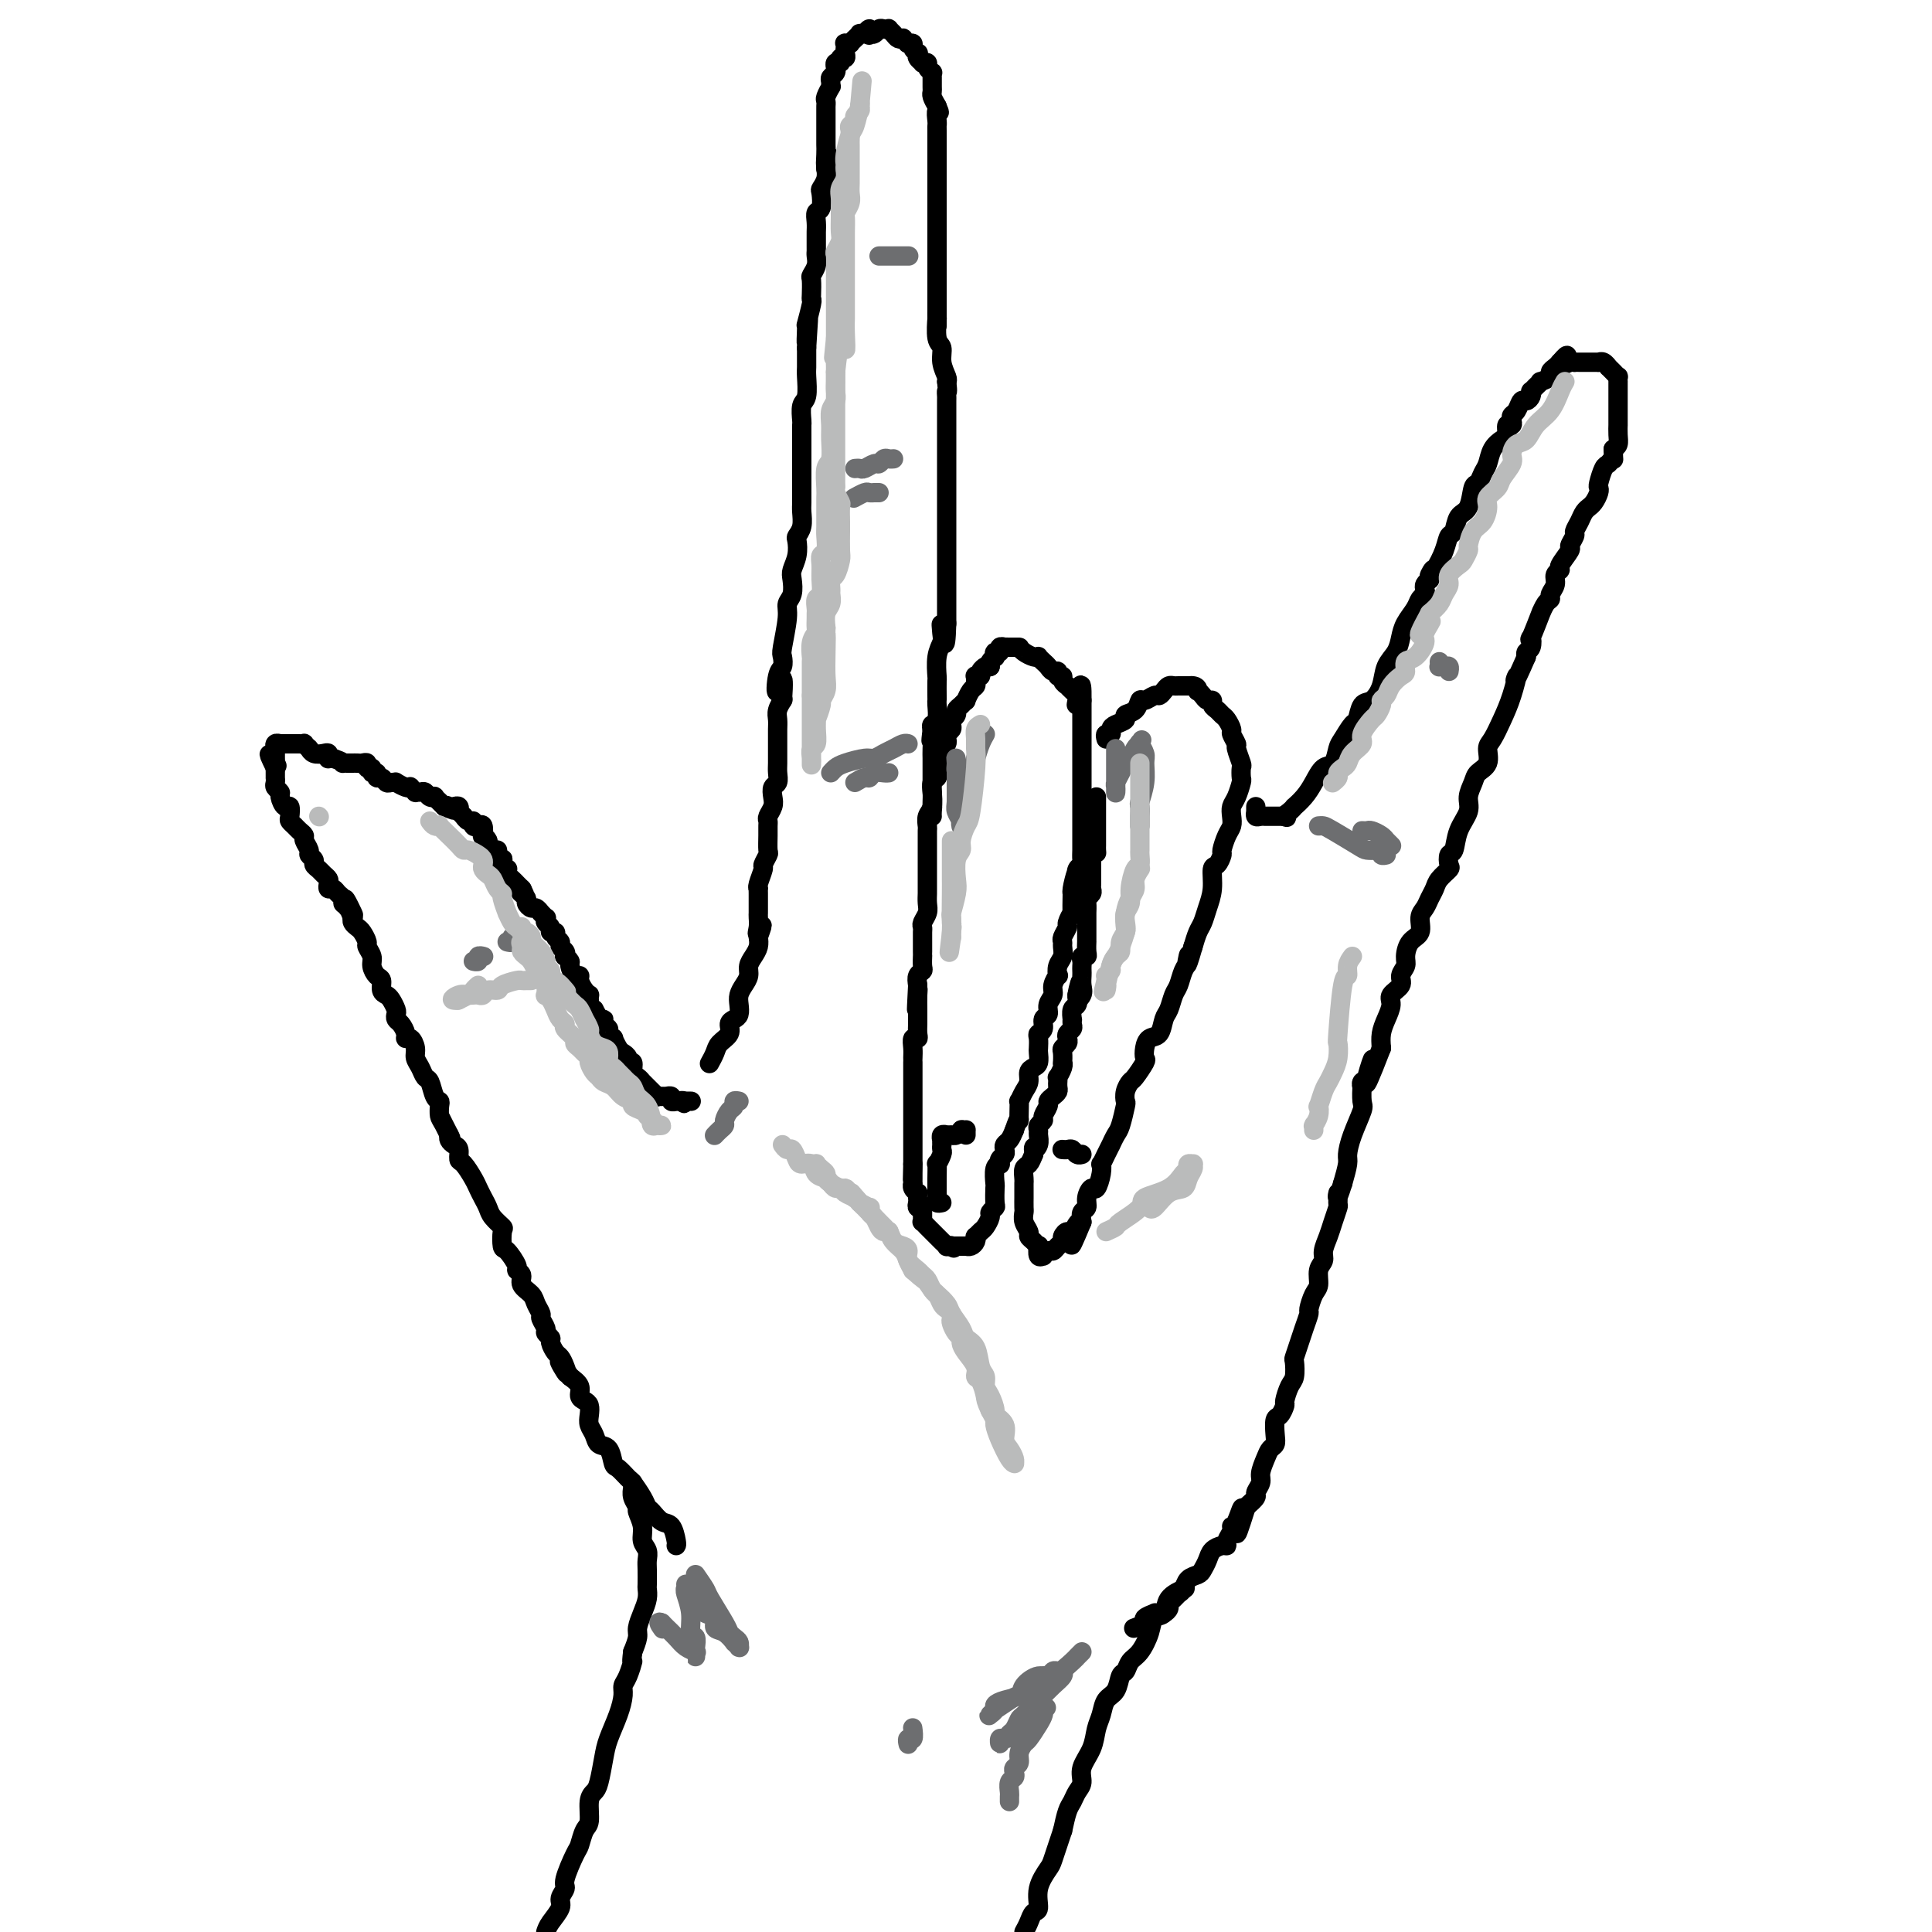 <svg viewBox='0 0 400 400' version='1.1' xmlns='http://www.w3.org/2000/svg' xmlns:xlink='http://www.w3.org/1999/xlink'><g fill='none' stroke='rgb(0,0,0)' stroke-width='4' stroke-linecap='round' stroke-linejoin='round'><path d='M140,320c0.067,-0.098 0.134,-0.197 0,-1c-0.134,-0.803 -0.469,-2.311 -1,-3c-0.531,-0.689 -1.260,-0.560 -2,-1c-0.740,-0.440 -1.493,-1.451 -2,-2c-0.507,-0.549 -0.770,-0.638 -1,-1c-0.230,-0.362 -0.429,-0.998 -1,-2c-0.571,-1.002 -1.514,-2.370 -2,-3c-0.486,-0.630 -0.515,-0.521 -1,-1c-0.485,-0.479 -1.425,-1.546 -2,-2c-0.575,-0.454 -0.785,-0.296 -1,-1c-0.215,-0.704 -0.436,-2.271 -1,-3c-0.564,-0.729 -1.471,-0.619 -2,-1c-0.529,-0.381 -0.680,-1.254 -1,-2c-0.320,-0.746 -0.808,-1.365 -1,-2c-0.192,-0.635 -0.089,-1.286 0,-2c0.089,-0.714 0.162,-1.490 0,-2c-0.162,-0.510 -0.559,-0.755 -1,-1c-0.441,-0.245 -0.926,-0.489 -1,-1c-0.074,-0.511 0.265,-1.289 0,-2c-0.265,-0.711 -1.132,-1.356 -2,-2'/><path d='M118,285c-3.643,-5.611 -1.751,-2.137 -1,-1c0.751,1.137 0.360,-0.062 0,-1c-0.360,-0.938 -0.689,-1.613 -1,-2c-0.311,-0.387 -0.604,-0.484 -1,-1c-0.396,-0.516 -0.895,-1.452 -1,-2c-0.105,-0.548 0.183,-0.709 0,-1c-0.183,-0.291 -0.837,-0.711 -1,-1c-0.163,-0.289 0.165,-0.448 0,-1c-0.165,-0.552 -0.823,-1.499 -1,-2c-0.177,-0.501 0.125,-0.558 0,-1c-0.125,-0.442 -0.679,-1.271 -1,-2c-0.321,-0.729 -0.410,-1.359 -1,-2c-0.590,-0.641 -1.681,-1.293 -2,-2c-0.319,-0.707 0.135,-1.469 0,-2c-0.135,-0.531 -0.860,-0.833 -1,-1c-0.140,-0.167 0.304,-0.201 0,-1c-0.304,-0.799 -1.356,-2.364 -2,-3c-0.644,-0.636 -0.879,-0.344 -1,-1c-0.121,-0.656 -0.126,-2.258 0,-3c0.126,-0.742 0.384,-0.622 0,-1c-0.384,-0.378 -1.411,-1.255 -2,-2c-0.589,-0.745 -0.739,-1.359 -1,-2c-0.261,-0.641 -0.634,-1.308 -1,-2c-0.366,-0.692 -0.724,-1.407 -1,-2c-0.276,-0.593 -0.469,-1.062 -1,-2c-0.531,-0.938 -1.400,-2.345 -2,-3c-0.600,-0.655 -0.932,-0.557 -1,-1c-0.068,-0.443 0.126,-1.428 0,-2c-0.126,-0.572 -0.572,-0.731 -1,-1c-0.428,-0.269 -0.836,-0.648 -1,-1c-0.164,-0.352 -0.082,-0.676 0,-1'/><path d='M93,235c-3.823,-7.639 -0.880,-1.735 0,0c0.880,1.735 -0.303,-0.699 -1,-2c-0.697,-1.301 -0.908,-1.470 -1,-2c-0.092,-0.530 -0.066,-1.423 0,-2c0.066,-0.577 0.173,-0.840 0,-1c-0.173,-0.160 -0.625,-0.217 -1,-1c-0.375,-0.783 -0.674,-2.292 -1,-3c-0.326,-0.708 -0.678,-0.614 -1,-1c-0.322,-0.386 -0.612,-1.252 -1,-2c-0.388,-0.748 -0.874,-1.379 -1,-2c-0.126,-0.621 0.107,-1.231 0,-2c-0.107,-0.769 -0.554,-1.698 -1,-2c-0.446,-0.302 -0.890,0.021 -1,0c-0.110,-0.021 0.115,-0.386 0,-1c-0.115,-0.614 -0.570,-1.478 -1,-2c-0.430,-0.522 -0.836,-0.704 -1,-1c-0.164,-0.296 -0.086,-0.708 0,-1c0.086,-0.292 0.182,-0.463 0,-1c-0.182,-0.537 -0.640,-1.438 -1,-2c-0.360,-0.562 -0.622,-0.783 -1,-1c-0.378,-0.217 -0.871,-0.428 -1,-1c-0.129,-0.572 0.105,-1.505 0,-2c-0.105,-0.495 -0.549,-0.551 -1,-1c-0.451,-0.449 -0.908,-1.290 -1,-2c-0.092,-0.710 0.183,-1.289 0,-2c-0.183,-0.711 -0.823,-1.552 -1,-2c-0.177,-0.448 0.110,-0.501 0,-1c-0.110,-0.499 -0.617,-1.443 -1,-2c-0.383,-0.557 -0.642,-0.727 -1,-1c-0.358,-0.273 -0.817,-0.649 -1,-1c-0.183,-0.351 -0.092,-0.675 0,-1'/><path d='M73,190c-3.051,-7.140 -0.677,-2.490 0,-1c0.677,1.490 -0.343,-0.179 -1,-1c-0.657,-0.821 -0.950,-0.794 -1,-1c-0.050,-0.206 0.144,-0.647 0,-1c-0.144,-0.353 -0.626,-0.619 -1,-1c-0.374,-0.381 -0.639,-0.875 -1,-1c-0.361,-0.125 -0.817,0.121 -1,0c-0.183,-0.121 -0.091,-0.610 0,-1c0.091,-0.390 0.183,-0.682 0,-1c-0.183,-0.318 -0.642,-0.663 -1,-1c-0.358,-0.337 -0.617,-0.667 -1,-1c-0.383,-0.333 -0.891,-0.670 -1,-1c-0.109,-0.330 0.182,-0.652 0,-1c-0.182,-0.348 -0.836,-0.723 -1,-1c-0.164,-0.277 0.164,-0.455 0,-1c-0.164,-0.545 -0.818,-1.456 -1,-2c-0.182,-0.544 0.109,-0.722 0,-1c-0.109,-0.278 -0.617,-0.657 -1,-1c-0.383,-0.343 -0.641,-0.650 -1,-1c-0.359,-0.350 -0.818,-0.741 -1,-1c-0.182,-0.259 -0.086,-0.384 0,-1c0.086,-0.616 0.163,-1.723 0,-2c-0.163,-0.277 -0.565,0.277 -1,0c-0.435,-0.277 -0.901,-1.385 -1,-2c-0.099,-0.615 0.170,-0.738 0,-1c-0.170,-0.262 -0.778,-0.661 -1,-1c-0.222,-0.339 -0.060,-0.616 0,-1c0.060,-0.384 0.016,-0.876 0,-1c-0.016,-0.124 -0.004,0.121 0,0c0.004,-0.121 0.001,-0.606 0,-1c-0.001,-0.394 -0.001,-0.697 0,-1'/><path d='M57,159c-2.475,-5.019 -0.663,-2.067 0,-1c0.663,1.067 0.178,0.248 0,0c-0.178,-0.248 -0.048,0.073 0,0c0.048,-0.073 0.013,-0.540 0,-1c-0.013,-0.460 -0.004,-0.912 0,-1c0.004,-0.088 0.005,0.187 0,0c-0.005,-0.187 -0.015,-0.835 0,-1c0.015,-0.165 0.056,0.152 0,0c-0.056,-0.152 -0.207,-0.773 0,-1c0.207,-0.227 0.772,-0.061 1,0c0.228,0.061 0.117,0.016 0,0c-0.117,-0.016 -0.242,-0.004 0,0c0.242,0.004 0.850,0.001 1,0c0.150,-0.001 -0.157,-0.000 0,0c0.157,0.000 0.777,0.000 1,0c0.223,-0.000 0.048,-0.000 0,0c-0.048,0.000 0.030,0.000 0,0c-0.030,-0.000 -0.167,-0.001 0,0c0.167,0.001 0.637,0.004 1,0c0.363,-0.004 0.619,-0.015 1,0c0.381,0.015 0.886,0.056 1,0c0.114,-0.056 -0.164,-0.207 0,0c0.164,0.207 0.768,0.774 1,1c0.232,0.226 0.090,0.112 0,0c-0.090,-0.112 -0.129,-0.222 0,0c0.129,0.222 0.426,0.778 1,1c0.574,0.222 1.424,0.112 2,0c0.576,-0.112 0.876,-0.226 1,0c0.124,0.226 0.072,0.792 0,1c-0.072,0.208 -0.163,0.060 0,0c0.163,-0.060 0.582,-0.030 1,0'/><path d='M69,157c2.012,0.691 2.041,0.917 2,1c-0.041,0.083 -0.151,0.022 0,0c0.151,-0.022 0.565,-0.006 1,0c0.435,0.006 0.891,0.000 1,0c0.109,-0.000 -0.130,0.004 0,0c0.130,-0.004 0.627,-0.016 1,0c0.373,0.016 0.621,0.061 1,0c0.379,-0.061 0.890,-0.228 1,0c0.110,0.228 -0.182,0.850 0,1c0.182,0.150 0.836,-0.171 1,0c0.164,0.171 -0.163,0.834 0,1c0.163,0.166 0.817,-0.166 1,0c0.183,0.166 -0.104,0.829 0,1c0.104,0.171 0.601,-0.151 1,0c0.399,0.151 0.702,0.776 1,1c0.298,0.224 0.592,0.046 1,0c0.408,-0.046 0.931,0.039 1,0c0.069,-0.039 -0.317,-0.203 0,0c0.317,0.203 1.338,0.772 2,1c0.662,0.228 0.965,0.114 1,0c0.035,-0.114 -0.198,-0.228 0,0c0.198,0.228 0.826,0.797 1,1c0.174,0.203 -0.107,0.041 0,0c0.107,-0.041 0.602,0.041 1,0c0.398,-0.041 0.699,-0.203 1,0c0.301,0.203 0.602,0.772 1,1c0.398,0.228 0.894,0.116 1,0c0.106,-0.116 -0.178,-0.237 0,0c0.178,0.237 0.817,0.833 1,1c0.183,0.167 -0.091,-0.095 0,0c0.091,0.095 0.545,0.548 1,1'/><path d='M92,167c3.797,1.548 1.788,0.419 1,0c-0.788,-0.419 -0.356,-0.127 0,0c0.356,0.127 0.635,0.091 1,0c0.365,-0.091 0.815,-0.236 1,0c0.185,0.236 0.105,0.852 0,1c-0.105,0.148 -0.234,-0.171 0,0c0.234,0.171 0.833,0.834 1,1c0.167,0.166 -0.096,-0.165 0,0c0.096,0.165 0.551,0.827 1,1c0.449,0.173 0.891,-0.142 1,0c0.109,0.142 -0.115,0.741 0,1c0.115,0.259 0.571,0.178 1,0c0.429,-0.178 0.832,-0.451 1,0c0.168,0.451 0.100,1.627 0,2c-0.100,0.373 -0.233,-0.059 0,0c0.233,0.059 0.832,0.607 1,1c0.168,0.393 -0.095,0.631 0,1c0.095,0.369 0.548,0.867 1,1c0.452,0.133 0.905,-0.101 1,0c0.095,0.101 -0.167,0.535 0,1c0.167,0.465 0.763,0.961 1,1c0.237,0.039 0.115,-0.379 0,0c-0.115,0.379 -0.224,1.554 0,2c0.224,0.446 0.782,0.162 1,0c0.218,-0.162 0.096,-0.202 0,0c-0.096,0.202 -0.166,0.646 0,1c0.166,0.354 0.566,0.617 1,1c0.434,0.383 0.900,0.886 1,1c0.100,0.114 -0.165,-0.162 0,0c0.165,0.162 0.762,0.760 1,1c0.238,0.240 0.119,0.120 0,0'/><path d='M108,184c1.255,2.251 0.392,1.378 0,1c-0.392,-0.378 -0.313,-0.260 0,0c0.313,0.260 0.858,0.662 1,1c0.142,0.338 -0.121,0.611 0,1c0.121,0.389 0.624,0.893 1,1c0.376,0.107 0.623,-0.182 1,0c0.377,0.182 0.885,0.837 1,1c0.115,0.163 -0.161,-0.164 0,0c0.161,0.164 0.760,0.818 1,1c0.240,0.182 0.121,-0.110 0,0c-0.121,0.110 -0.244,0.621 0,1c0.244,0.379 0.854,0.626 1,1c0.146,0.374 -0.172,0.874 0,1c0.172,0.126 0.834,-0.121 1,0c0.166,0.121 -0.166,0.611 0,1c0.166,0.389 0.828,0.678 1,1c0.172,0.322 -0.146,0.678 0,1c0.146,0.322 0.756,0.610 1,1c0.244,0.390 0.121,0.883 0,1c-0.121,0.117 -0.239,-0.141 0,0c0.239,0.141 0.834,0.681 1,1c0.166,0.319 -0.096,0.418 0,1c0.096,0.582 0.551,1.649 1,2c0.449,0.351 0.891,-0.012 1,0c0.109,0.012 -0.114,0.398 0,1c0.114,0.602 0.566,1.418 1,2c0.434,0.582 0.851,0.929 1,1c0.149,0.071 0.030,-0.136 0,0c-0.030,0.136 0.030,0.613 0,1c-0.030,0.387 -0.152,0.682 0,1c0.152,0.318 0.576,0.659 1,1'/><path d='M123,209c2.277,4.030 0.471,1.605 0,1c-0.471,-0.605 0.395,0.611 1,1c0.605,0.389 0.951,-0.049 1,0c0.049,0.049 -0.198,0.586 0,1c0.198,0.414 0.841,0.706 1,1c0.159,0.294 -0.165,0.590 0,1c0.165,0.410 0.819,0.936 1,1c0.181,0.064 -0.110,-0.332 0,0c0.110,0.332 0.622,1.394 1,2c0.378,0.606 0.622,0.758 1,1c0.378,0.242 0.889,0.575 1,1c0.111,0.425 -0.176,0.941 0,1c0.176,0.059 0.817,-0.339 1,0c0.183,0.339 -0.092,1.414 0,2c0.092,0.586 0.550,0.683 1,1c0.450,0.317 0.890,0.854 1,1c0.110,0.146 -0.110,-0.101 0,0c0.110,0.101 0.551,0.549 1,1c0.449,0.451 0.908,0.906 1,1c0.092,0.094 -0.181,-0.171 0,0c0.181,0.171 0.818,0.778 1,1c0.182,0.222 -0.091,0.058 0,0c0.091,-0.058 0.545,-0.012 1,0c0.455,0.012 0.910,-0.011 1,0c0.090,0.011 -0.186,0.055 0,0c0.186,-0.055 0.834,-0.211 1,0c0.166,0.211 -0.149,0.789 0,1c0.149,0.211 0.762,0.057 1,0c0.238,-0.057 0.103,-0.015 0,0c-0.103,0.015 -0.172,0.004 0,0c0.172,-0.004 0.586,-0.002 1,0'/><path d='M141,228c1.482,0.928 0.187,0.249 0,0c-0.187,-0.249 0.734,-0.067 1,0c0.266,0.067 -0.125,0.018 0,0c0.125,-0.018 0.764,-0.005 1,0c0.236,0.005 0.067,0.001 0,0c-0.067,-0.001 -0.034,-0.001 0,0'/><path d='M147,220c-0.100,0.178 -0.199,0.356 0,0c0.199,-0.356 0.697,-1.247 1,-2c0.303,-0.753 0.411,-1.367 1,-2c0.589,-0.633 1.661,-1.286 2,-2c0.339,-0.714 -0.053,-1.490 0,-2c0.053,-0.510 0.553,-0.756 1,-1c0.447,-0.244 0.842,-0.488 1,-1c0.158,-0.512 0.080,-1.292 0,-2c-0.080,-0.708 -0.162,-1.344 0,-2c0.162,-0.656 0.569,-1.330 1,-2c0.431,-0.670 0.886,-1.334 1,-2c0.114,-0.666 -0.114,-1.333 0,-2c0.114,-0.667 0.569,-1.333 1,-2c0.431,-0.667 0.837,-1.333 1,-2c0.163,-0.667 0.081,-1.333 0,-2'/><path d='M157,194c1.547,-4.217 0.415,-1.759 0,-1c-0.415,0.759 -0.111,-0.182 0,-1c0.111,-0.818 0.030,-1.514 0,-2c-0.030,-0.486 -0.008,-0.761 0,-1c0.008,-0.239 0.002,-0.442 0,-1c-0.002,-0.558 -0.002,-1.471 0,-2c0.002,-0.529 0.005,-0.674 0,-1c-0.005,-0.326 -0.016,-0.831 0,-1c0.016,-0.169 0.061,0.000 0,0c-0.061,-0.000 -0.227,-0.169 0,-1c0.227,-0.831 0.845,-2.323 1,-3c0.155,-0.677 -0.155,-0.538 0,-1c0.155,-0.462 0.774,-1.524 1,-2c0.226,-0.476 0.060,-0.364 0,-1c-0.060,-0.636 -0.012,-2.019 0,-3c0.012,-0.981 -0.011,-1.561 0,-2c0.011,-0.439 0.054,-0.737 0,-1c-0.054,-0.263 -0.207,-0.489 0,-1c0.207,-0.511 0.773,-1.306 1,-2c0.227,-0.694 0.113,-1.287 0,-2c-0.113,-0.713 -0.227,-1.546 0,-2c0.227,-0.454 0.793,-0.530 1,-1c0.207,-0.470 0.055,-1.333 0,-2c-0.055,-0.667 -0.015,-1.137 0,-2c0.015,-0.863 0.003,-2.117 0,-3c-0.003,-0.883 0.003,-1.393 0,-2c-0.003,-0.607 -0.015,-1.312 0,-2c0.015,-0.688 0.055,-1.360 0,-2c-0.055,-0.640 -0.207,-1.249 0,-2c0.207,-0.751 0.773,-1.643 1,-2c0.227,-0.357 0.113,-0.178 0,0'/><path d='M162,145c0.563,-7.876 -0.530,-3.065 -1,-2c-0.470,1.065 -0.318,-1.615 0,-3c0.318,-1.385 0.802,-1.473 1,-2c0.198,-0.527 0.109,-1.491 0,-2c-0.109,-0.509 -0.239,-0.563 0,-2c0.239,-1.437 0.848,-4.257 1,-6c0.152,-1.743 -0.152,-2.409 0,-3c0.152,-0.591 0.759,-1.108 1,-2c0.241,-0.892 0.116,-2.161 0,-3c-0.116,-0.839 -0.224,-1.249 0,-2c0.224,-0.751 0.778,-1.843 1,-3c0.222,-1.157 0.112,-2.378 0,-3c-0.112,-0.622 -0.226,-0.644 0,-1c0.226,-0.356 0.793,-1.047 1,-2c0.207,-0.953 0.056,-2.167 0,-3c-0.056,-0.833 -0.015,-1.283 0,-2c0.015,-0.717 0.004,-1.701 0,-2c-0.004,-0.299 -0.001,0.086 0,-1c0.001,-1.086 0.000,-3.643 0,-5c-0.000,-1.357 0.000,-1.513 0,-2c-0.000,-0.487 -0.001,-1.304 0,-2c0.001,-0.696 0.004,-1.273 0,-2c-0.004,-0.727 -0.015,-1.606 0,-2c0.015,-0.394 0.057,-0.304 0,-1c-0.057,-0.696 -0.211,-2.178 0,-3c0.211,-0.822 0.789,-0.983 1,-2c0.211,-1.017 0.057,-2.891 0,-4c-0.057,-1.109 -0.015,-1.452 0,-2c0.015,-0.548 0.004,-1.299 0,-2c-0.004,-0.701 -0.002,-1.350 0,-2'/><path d='M167,72c0.769,-11.625 0.192,-4.186 0,-2c-0.192,2.186 0.001,-0.879 0,-2c-0.001,-1.121 -0.196,-0.297 0,-1c0.196,-0.703 0.784,-2.933 1,-4c0.216,-1.067 0.062,-0.971 0,-1c-0.062,-0.029 -0.031,-0.182 0,-1c0.031,-0.818 0.061,-2.299 0,-3c-0.061,-0.701 -0.212,-0.620 0,-1c0.212,-0.380 0.789,-1.219 1,-2c0.211,-0.781 0.056,-1.504 0,-2c-0.056,-0.496 -0.015,-0.765 0,-1c0.015,-0.235 0.003,-0.434 0,-1c-0.003,-0.566 0.003,-1.497 0,-2c-0.003,-0.503 -0.015,-0.576 0,-1c0.015,-0.424 0.055,-1.198 0,-2c-0.055,-0.802 -0.207,-1.632 0,-2c0.207,-0.368 0.773,-0.274 1,-1c0.227,-0.726 0.113,-2.271 0,-3c-0.113,-0.729 -0.226,-0.640 0,-1c0.226,-0.360 0.793,-1.169 1,-2c0.207,-0.831 0.056,-1.685 0,-2c-0.056,-0.315 -0.016,-0.090 0,0c0.016,0.090 0.008,0.045 0,0'/><path d='M171,35c0.619,-5.854 0.166,-1.990 0,-1c-0.166,0.990 -0.044,-0.894 0,-2c0.044,-1.106 0.012,-1.434 0,-2c-0.012,-0.566 -0.003,-1.370 0,-2c0.003,-0.630 -0.000,-1.085 0,-2c0.000,-0.915 0.004,-2.292 0,-3c-0.004,-0.708 -0.015,-0.749 0,-1c0.015,-0.251 0.057,-0.711 0,-1c-0.057,-0.289 -0.212,-0.406 0,-1c0.212,-0.594 0.793,-1.664 1,-2c0.207,-0.336 0.041,0.064 0,0c-0.041,-0.064 0.042,-0.590 0,-1c-0.042,-0.410 -0.208,-0.702 0,-1c0.208,-0.298 0.792,-0.601 1,-1c0.208,-0.399 0.041,-0.896 0,-1c-0.041,-0.104 0.045,0.183 0,0c-0.045,-0.183 -0.222,-0.837 0,-1c0.222,-0.163 0.844,0.164 1,0c0.156,-0.164 -0.154,-0.818 0,-1c0.154,-0.182 0.772,0.109 1,0c0.228,-0.109 0.065,-0.618 0,-1c-0.065,-0.382 -0.032,-0.638 0,-1c0.032,-0.362 0.064,-0.832 0,-1c-0.064,-0.168 -0.223,-0.035 0,0c0.223,0.035 0.829,-0.029 1,0c0.171,0.029 -0.094,0.151 0,0c0.094,-0.151 0.547,-0.576 1,-1c0.453,-0.424 0.905,-0.845 1,-1c0.095,-0.155 -0.167,-0.042 0,0c0.167,0.042 0.762,0.012 1,0c0.238,-0.012 0.119,-0.006 0,0'/><path d='M179,7c1.461,-2.012 1.112,-0.543 1,0c-0.112,0.543 0.011,0.160 0,0c-0.011,-0.160 -0.157,-0.095 0,0c0.157,0.095 0.616,0.221 1,0c0.384,-0.221 0.695,-0.788 1,-1c0.305,-0.212 0.606,-0.067 1,0c0.394,0.067 0.880,0.057 1,0c0.120,-0.057 -0.127,-0.160 0,0c0.127,0.160 0.626,0.583 1,1c0.374,0.417 0.622,0.830 1,1c0.378,0.170 0.885,0.098 1,0c0.115,-0.098 -0.161,-0.223 0,0c0.161,0.223 0.760,0.795 1,1c0.240,0.205 0.121,0.045 0,0c-0.121,-0.045 -0.242,0.026 0,0c0.242,-0.026 0.848,-0.148 1,0c0.152,0.148 -0.151,0.565 0,1c0.151,0.435 0.757,0.887 1,1c0.243,0.113 0.122,-0.114 0,0c-0.122,0.114 -0.244,0.569 0,1c0.244,0.431 0.854,0.837 1,1c0.146,0.163 -0.171,0.082 0,0c0.171,-0.082 0.830,-0.163 1,0c0.170,0.163 -0.151,0.572 0,1c0.151,0.428 0.773,0.874 1,1c0.227,0.126 0.060,-0.069 0,0c-0.060,0.069 -0.013,0.403 0,1c0.013,0.597 -0.007,1.459 0,2c0.007,0.541 0.040,0.761 0,1c-0.040,0.239 -0.154,0.497 0,1c0.154,0.503 0.577,1.252 1,2'/><path d='M194,22c0.928,2.131 0.249,0.960 0,1c-0.249,0.040 -0.067,1.292 0,2c0.067,0.708 0.018,0.873 0,1c-0.018,0.127 -0.005,0.218 0,1c0.005,0.782 0.001,2.256 0,3c-0.001,0.744 -0.000,0.760 0,1c0.000,0.240 0.000,0.705 0,1c-0.000,0.295 -0.000,0.421 0,1c0.000,0.579 0.000,1.612 0,2c-0.000,0.388 -0.000,0.131 0,0c0.000,-0.131 0.000,-0.137 0,0c-0.000,0.137 -0.000,0.418 0,1c0.000,0.582 0.000,1.466 0,2c-0.000,0.534 -0.000,0.718 0,1c0.000,0.282 0.000,0.663 0,1c-0.000,0.337 -0.000,0.631 0,1c0.000,0.369 0.000,0.812 0,2c-0.000,1.188 -0.000,3.120 0,4c0.000,0.880 0.000,0.708 0,1c-0.000,0.292 -0.000,1.048 0,2c0.000,0.952 0.000,2.099 0,3c-0.000,0.901 -0.000,1.554 0,2c0.000,0.446 0.000,0.684 0,1c-0.000,0.316 -0.000,0.711 0,1c0.000,0.289 0.000,0.473 0,1c0.000,0.527 -0.000,1.398 0,2c0.000,0.602 0.000,0.935 0,1c0.000,0.065 -0.000,-0.137 0,0c0.000,0.137 0.000,0.614 0,1c0.000,0.386 -0.000,0.682 0,1c0.000,0.318 0.000,0.659 0,1'/><path d='M194,64c0.001,6.647 0.004,2.266 0,1c-0.004,-1.266 -0.016,0.583 0,1c0.016,0.417 0.061,-0.600 0,0c-0.061,0.600 -0.226,2.815 0,4c0.226,1.185 0.844,1.338 1,2c0.156,0.662 -0.150,1.832 0,3c0.150,1.168 0.757,2.334 1,3c0.243,0.666 0.121,0.833 0,1'/><path d='M196,79c0.309,2.718 0.083,2.014 0,2c-0.083,-0.014 -0.022,0.664 0,1c0.022,0.336 0.006,0.331 0,1c-0.006,0.669 -0.002,2.014 0,3c0.002,0.986 0.000,1.615 0,2c-0.000,0.385 -0.000,0.526 0,1c0.000,0.474 0.000,1.282 0,2c-0.000,0.718 -0.000,1.347 0,2c0.000,0.653 0.000,1.330 0,2c-0.000,0.670 -0.000,1.331 0,2c0.000,0.669 0.000,1.344 0,2c-0.000,0.656 -0.000,1.292 0,2c0.000,0.708 0.000,1.489 0,2c-0.000,0.511 -0.000,0.752 0,1c0.000,0.248 0.000,0.503 0,1c-0.000,0.497 -0.000,1.235 0,2c0.000,0.765 0.000,1.557 0,2c-0.000,0.443 -0.000,0.537 0,1c0.000,0.463 0.000,1.294 0,2c-0.000,0.706 -0.000,1.287 0,2c0.000,0.713 0.000,1.557 0,2c-0.000,0.443 -0.000,0.485 0,1c0.000,0.515 0.000,1.504 0,2c-0.000,0.496 -0.000,0.500 0,1c0.000,0.500 0.000,1.495 0,2c0.000,0.505 -0.000,0.521 0,1c0.000,0.479 0.000,1.421 0,2c0.000,0.579 -0.000,0.794 0,1c0.000,0.206 0.000,0.402 0,1c0.000,0.598 -0.000,1.600 0,2c0.000,0.400 0.000,0.200 0,0'/><path d='M196,129c-0.222,7.925 -0.777,2.737 -1,1c-0.223,-1.737 -0.112,-0.023 0,1c0.112,1.023 0.226,1.356 0,2c-0.226,0.644 -0.793,1.598 -1,3c-0.207,1.402 -0.056,3.252 0,4c0.056,0.748 0.016,0.393 0,1c-0.016,0.607 -0.008,2.176 0,3c0.008,0.824 0.016,0.903 0,1c-0.016,0.097 -0.056,0.212 0,1c0.056,0.788 0.207,2.251 0,3c-0.207,0.749 -0.774,0.786 -1,1c-0.226,0.214 -0.113,0.607 0,1'/><path d='M193,151c-0.464,3.762 -0.124,2.167 0,2c0.124,-0.167 0.033,1.095 0,2c-0.033,0.905 -0.008,1.454 0,2c0.008,0.546 -0.002,1.091 0,2c0.002,0.909 0.015,2.184 0,3c-0.015,0.816 -0.056,1.173 0,2c0.056,0.827 0.211,2.122 0,3c-0.211,0.878 -0.789,1.337 -1,2c-0.211,0.663 -0.057,1.528 0,2c0.057,0.472 0.015,0.549 0,1c-0.015,0.451 -0.004,1.275 0,2c0.004,0.725 0.001,1.350 0,2c-0.001,0.650 -0.000,1.325 0,2c0.000,0.675 -0.000,1.350 0,2c0.000,0.650 0.001,1.276 0,2c-0.001,0.724 -0.004,1.546 0,2c0.004,0.454 0.015,0.542 0,1c-0.015,0.458 -0.057,1.288 0,2c0.057,0.712 0.211,1.307 0,2c-0.211,0.693 -0.789,1.484 -1,2c-0.211,0.516 -0.057,0.755 0,1c0.057,0.245 0.015,0.495 0,1c-0.015,0.505 -0.004,1.266 0,2c0.004,0.734 0.002,1.440 0,2c-0.002,0.560 -0.004,0.975 0,1c0.004,0.025 0.015,-0.342 0,0c-0.015,0.342 -0.056,1.391 0,2c0.056,0.609 0.207,0.779 0,1c-0.207,0.221 -0.774,0.492 -1,1c-0.226,0.508 -0.113,1.254 0,2'/><path d='M190,204c-0.464,8.698 -0.124,3.941 0,2c0.124,-1.941 0.033,-1.068 0,0c-0.033,1.068 -0.009,2.331 0,3c0.009,0.669 0.003,0.744 0,1c-0.003,0.256 -0.005,0.694 0,1c0.005,0.306 0.015,0.480 0,1c-0.015,0.520 -0.057,1.385 0,2c0.057,0.615 0.211,0.978 0,1c-0.211,0.022 -0.789,-0.297 -1,0c-0.211,0.297 -0.057,1.211 0,2c0.057,0.789 0.015,1.453 0,2c-0.015,0.547 -0.004,0.977 0,1c0.004,0.023 0.001,-0.360 0,0c-0.001,0.360 -0.000,1.464 0,2c0.000,0.536 0.000,0.506 0,1c-0.000,0.494 -0.000,1.513 0,2c0.000,0.487 0.000,0.444 0,1c-0.000,0.556 -0.000,1.712 0,2c0.000,0.288 0.000,-0.291 0,0c-0.000,0.291 -0.000,1.453 0,2c0.000,0.547 0.000,0.479 0,1c-0.000,0.521 -0.000,1.632 0,2c0.000,0.368 0.000,-0.008 0,0c-0.000,0.008 -0.000,0.401 0,1c0.000,0.599 0.000,1.403 0,2c-0.000,0.597 -0.000,0.987 0,1c0.000,0.013 0.000,-0.350 0,0c-0.000,0.350 -0.000,1.413 0,2c0.000,0.587 0.000,0.696 0,1c-0.000,0.304 -0.000,0.801 0,1c0.000,0.199 0.000,0.099 0,0'/><path d='M189,241c-0.155,5.901 -0.041,2.155 0,1c0.041,-1.155 0.010,0.282 0,1c-0.010,0.718 0.001,0.718 0,1c-0.001,0.282 -0.014,0.845 0,1c0.014,0.155 0.056,-0.099 0,0c-0.056,0.099 -0.211,0.551 0,1c0.211,0.449 0.788,0.895 1,1c0.212,0.105 0.061,-0.129 0,0c-0.061,0.129 -0.030,0.622 0,1c0.030,0.378 0.061,0.640 0,1c-0.061,0.360 -0.212,0.817 0,1c0.212,0.183 0.789,0.092 1,0c0.211,-0.092 0.055,-0.183 0,0c-0.055,0.183 -0.011,0.642 0,1c0.011,0.358 -0.012,0.617 0,1c0.012,0.383 0.060,0.891 0,1c-0.060,0.109 -0.226,-0.181 0,0c0.226,0.181 0.844,0.832 1,1c0.156,0.168 -0.152,-0.149 0,0c0.152,0.149 0.763,0.762 1,1c0.237,0.238 0.101,0.101 0,0c-0.101,-0.101 -0.167,-0.167 0,0c0.167,0.167 0.565,0.567 1,1c0.435,0.433 0.905,0.901 1,1c0.095,0.099 -0.185,-0.170 0,0c0.185,0.170 0.834,0.777 1,1c0.166,0.223 -0.151,0.060 0,0c0.151,-0.060 0.772,-0.016 1,0c0.228,0.016 0.065,0.005 0,0c-0.065,-0.005 -0.033,-0.002 0,0'/><path d='M197,258c0.924,0.774 0.234,0.207 0,0c-0.234,-0.207 -0.011,-0.056 0,0c0.011,0.056 -0.190,0.015 0,0c0.190,-0.015 0.773,-0.004 1,0c0.227,0.004 0.100,0.001 0,0c-0.100,-0.001 -0.171,-0.000 0,0c0.171,0.000 0.585,0.001 1,0c0.415,-0.001 0.833,-0.003 1,0c0.167,0.003 0.083,0.011 0,0c-0.083,-0.011 -0.167,-0.041 0,0c0.167,0.041 0.584,0.151 1,0c0.416,-0.151 0.832,-0.564 1,-1c0.168,-0.436 0.087,-0.894 0,-1c-0.087,-0.106 -0.182,0.141 0,0c0.182,-0.141 0.641,-0.668 1,-1c0.359,-0.332 0.618,-0.468 1,-1c0.382,-0.532 0.887,-1.460 1,-2c0.113,-0.540 -0.166,-0.692 0,-1c0.166,-0.308 0.775,-0.772 1,-1c0.225,-0.228 0.064,-0.219 0,-1c-0.064,-0.781 -0.031,-2.352 0,-3c0.031,-0.648 0.060,-0.373 0,-1c-0.060,-0.627 -0.208,-2.157 0,-3c0.208,-0.843 0.774,-0.999 1,-1c0.226,-0.001 0.112,0.154 0,0c-0.112,-0.154 -0.223,-0.618 0,-1c0.223,-0.382 0.781,-0.682 1,-1c0.219,-0.318 0.100,-0.652 0,-1c-0.100,-0.348 -0.181,-0.709 0,-1c0.181,-0.291 0.623,-0.512 1,-1c0.377,-0.488 0.688,-1.244 1,-2'/><path d='M210,234c1.156,-3.460 1.044,-2.110 1,-2c-0.044,0.110 -0.022,-1.020 0,-2c0.022,-0.980 0.044,-1.810 0,-2c-0.044,-0.190 -0.153,0.261 0,0c0.153,-0.261 0.566,-1.235 1,-2c0.434,-0.765 0.887,-1.322 1,-2c0.113,-0.678 -0.113,-1.476 0,-2c0.113,-0.524 0.567,-0.774 1,-1c0.433,-0.226 0.847,-0.428 1,-1c0.153,-0.572 0.045,-1.514 0,-2c-0.045,-0.486 -0.027,-0.515 0,-1c0.027,-0.485 0.064,-1.424 0,-2c-0.064,-0.576 -0.228,-0.787 0,-1c0.228,-0.213 0.850,-0.427 1,-1c0.150,-0.573 -0.171,-1.504 0,-2c0.171,-0.496 0.834,-0.558 1,-1c0.166,-0.442 -0.166,-1.266 0,-2c0.166,-0.734 0.828,-1.380 1,-2c0.172,-0.620 -0.146,-1.216 0,-2c0.146,-0.784 0.757,-1.758 1,-2c0.243,-0.242 0.118,0.247 0,0c-0.118,-0.247 -0.229,-1.231 0,-2c0.229,-0.769 0.797,-1.323 1,-2c0.203,-0.677 0.039,-1.475 0,-2c-0.039,-0.525 0.046,-0.776 0,-1c-0.046,-0.224 -0.222,-0.421 0,-1c0.222,-0.579 0.844,-1.539 1,-2c0.156,-0.461 -0.154,-0.423 0,-1c0.154,-0.577 0.772,-1.771 1,-2c0.228,-0.229 0.065,0.506 0,0c-0.065,-0.506 -0.033,-2.253 0,-4'/><path d='M222,185c1.797,-7.832 0.289,-2.911 0,-1c-0.289,1.911 0.641,0.811 1,0c0.359,-0.811 0.149,-1.335 0,-2c-0.149,-0.665 -0.236,-1.473 0,-2c0.236,-0.527 0.795,-0.774 1,-1c0.205,-0.226 0.055,-0.433 0,-1c-0.055,-0.567 -0.015,-1.495 0,-2c0.015,-0.505 0.004,-0.586 0,-1c-0.004,-0.414 -0.001,-1.160 0,-2c0.001,-0.840 0.000,-1.773 0,-2c-0.000,-0.227 -0.000,0.253 0,0c0.000,-0.253 0.000,-1.238 0,-2c-0.000,-0.762 -0.000,-1.302 0,-2c0.000,-0.698 0.000,-1.553 0,-2c-0.000,-0.447 -0.000,-0.487 0,-1c0.000,-0.513 0.000,-1.498 0,-2c-0.000,-0.502 -0.000,-0.519 0,-1c0.000,-0.481 0.000,-1.424 0,-2c-0.000,-0.576 -0.000,-0.784 0,-1c0.000,-0.216 0.000,-0.439 0,-1c-0.000,-0.561 -0.000,-1.459 0,-2c0.000,-0.541 0.000,-0.726 0,-1c-0.000,-0.274 -0.000,-0.638 0,-1c0.000,-0.362 0.000,-0.723 0,-1c-0.000,-0.277 -0.000,-0.469 0,-1c0.000,-0.531 0.000,-1.399 0,-2c-0.000,-0.601 -0.000,-0.935 0,-1c0.000,-0.065 0.000,0.137 0,0c0.000,-0.137 -0.000,-0.614 0,-1c0.000,-0.386 0.000,-0.682 0,-1c0.000,-0.318 0.000,-0.659 0,-1'/><path d='M224,145c0.086,-6.201 -0.699,-1.704 -1,0c-0.301,1.704 -0.118,0.615 0,0c0.118,-0.615 0.171,-0.756 0,-1c-0.171,-0.244 -0.567,-0.591 -1,-1c-0.433,-0.409 -0.905,-0.879 -1,-1c-0.095,-0.121 0.185,0.107 0,0c-0.185,-0.107 -0.837,-0.550 -1,-1c-0.163,-0.450 0.164,-0.908 0,-1c-0.164,-0.092 -0.817,0.183 -1,0c-0.183,-0.183 0.105,-0.823 0,-1c-0.105,-0.177 -0.602,0.110 -1,0c-0.398,-0.110 -0.697,-0.617 -1,-1c-0.303,-0.383 -0.610,-0.641 -1,-1c-0.390,-0.359 -0.865,-0.818 -1,-1c-0.135,-0.182 0.069,-0.087 0,0c-0.069,0.087 -0.410,0.167 -1,0c-0.590,-0.167 -1.429,-0.581 -2,-1c-0.571,-0.419 -0.874,-0.844 -1,-1c-0.126,-0.156 -0.076,-0.042 0,0c0.076,0.042 0.179,0.011 0,0c-0.179,-0.011 -0.641,-0.004 -1,0c-0.359,0.004 -0.617,0.005 -1,0c-0.383,-0.005 -0.891,-0.017 -1,0c-0.109,0.017 0.181,0.061 0,0c-0.181,-0.061 -0.832,-0.227 -1,0c-0.168,0.227 0.147,0.848 0,1c-0.147,0.152 -0.758,-0.167 -1,0c-0.242,0.167 -0.116,0.818 0,1c0.116,0.182 0.224,-0.105 0,0c-0.224,0.105 -0.778,0.601 -1,1c-0.222,0.399 -0.111,0.699 0,1'/><path d='M205,138c-1.244,0.419 -0.855,-0.032 -1,0c-0.145,0.032 -0.824,0.547 -1,1c-0.176,0.453 0.150,0.843 0,1c-0.150,0.157 -0.775,0.082 -1,0c-0.225,-0.082 -0.050,-0.172 0,0c0.050,0.172 -0.024,0.606 0,1c0.024,0.394 0.147,0.750 0,1c-0.147,0.250 -0.565,0.396 -1,1c-0.435,0.604 -0.886,1.667 -1,2c-0.114,0.333 0.109,-0.065 0,0c-0.109,0.065 -0.551,0.591 -1,1c-0.449,0.409 -0.905,0.701 -1,1c-0.095,0.299 0.172,0.605 0,1c-0.172,0.395 -0.782,0.879 -1,1c-0.218,0.121 -0.045,-0.122 0,0c0.045,0.122 -0.040,0.610 0,1c0.040,0.390 0.204,0.682 0,1c-0.204,0.318 -0.776,0.663 -1,1c-0.224,0.337 -0.098,0.668 0,1c0.098,0.332 0.170,0.665 0,1c-0.170,0.335 -0.582,0.671 -1,1c-0.418,0.329 -0.843,0.652 -1,1c-0.157,0.348 -0.046,0.722 0,1c0.046,0.278 0.026,0.458 0,1c-0.026,0.542 -0.060,1.444 0,2c0.060,0.556 0.212,0.765 0,1c-0.212,0.235 -0.789,0.496 -1,1c-0.211,0.504 -0.057,1.251 0,2c0.057,0.749 0.016,1.500 0,2c-0.016,0.500 -0.008,0.750 0,1'/><path d='M193,167c-0.619,2.740 -0.166,0.591 0,0c0.166,-0.591 0.044,0.378 0,1c-0.044,0.622 -0.012,0.898 0,1c0.012,0.102 0.003,0.029 0,0c-0.003,-0.029 -0.002,-0.015 0,0'/><path d='M229,153c-0.117,-0.447 -0.233,-0.893 0,-1c0.233,-0.107 0.817,0.126 1,0c0.183,-0.126 -0.035,-0.610 0,-1c0.035,-0.390 0.324,-0.687 1,-1c0.676,-0.313 1.738,-0.643 2,-1c0.262,-0.357 -0.277,-0.741 0,-1c0.277,-0.259 1.370,-0.394 2,-1c0.630,-0.606 0.799,-1.682 1,-2c0.201,-0.318 0.435,0.121 1,0c0.565,-0.121 1.461,-0.803 2,-1c0.539,-0.197 0.721,0.091 1,0c0.279,-0.091 0.657,-0.560 1,-1c0.343,-0.440 0.653,-0.850 1,-1c0.347,-0.150 0.732,-0.040 1,0c0.268,0.040 0.418,0.011 1,0c0.582,-0.011 1.595,-0.003 2,0c0.405,0.003 0.203,0.002 0,0'/><path d='M246,142c2.013,-0.226 2.046,0.709 2,1c-0.046,0.291 -0.171,-0.063 0,0c0.171,0.063 0.637,0.542 1,1c0.363,0.458 0.622,0.897 1,1c0.378,0.103 0.874,-0.128 1,0c0.126,0.128 -0.120,0.616 0,1c0.120,0.384 0.605,0.665 1,1c0.395,0.335 0.698,0.724 1,1c0.302,0.276 0.602,0.439 1,1c0.398,0.561 0.895,1.520 1,2c0.105,0.480 -0.182,0.480 0,1c0.182,0.520 0.833,1.558 1,2c0.167,0.442 -0.151,0.288 0,1c0.151,0.712 0.770,2.292 1,3c0.230,0.708 0.072,0.546 0,1c-0.072,0.454 -0.058,1.525 0,2c0.058,0.475 0.160,0.354 0,1c-0.160,0.646 -0.581,2.059 -1,3c-0.419,0.941 -0.834,1.412 -1,2c-0.166,0.588 -0.082,1.294 0,2c0.082,0.706 0.163,1.412 0,2c-0.163,0.588 -0.569,1.058 -1,2c-0.431,0.942 -0.885,2.355 -1,3c-0.115,0.645 0.110,0.521 0,1c-0.110,0.479 -0.554,1.560 -1,2c-0.446,0.440 -0.893,0.239 -1,1c-0.107,0.761 0.126,2.486 0,4c-0.126,1.514 -0.611,2.818 -1,4c-0.389,1.182 -0.682,2.241 -1,3c-0.318,0.759 -0.662,1.217 -1,2c-0.338,0.783 -0.669,1.892 -1,3'/><path d='M247,196c-1.786,6.292 -1.252,3.022 -1,2c0.252,-1.022 0.222,0.206 0,1c-0.222,0.794 -0.637,1.156 -1,2c-0.363,0.844 -0.674,2.170 -1,3c-0.326,0.830 -0.668,1.163 -1,2c-0.332,0.837 -0.653,2.177 -1,3c-0.347,0.823 -0.720,1.128 -1,2c-0.280,0.872 -0.465,2.312 -1,3c-0.535,0.688 -1.418,0.626 -2,1c-0.582,0.374 -0.863,1.185 -1,2c-0.137,0.815 -0.132,1.636 0,2c0.132,0.364 0.389,0.273 0,1c-0.389,0.727 -1.424,2.272 -2,3c-0.576,0.728 -0.693,0.640 -1,1c-0.307,0.360 -0.803,1.170 -1,2c-0.197,0.830 -0.095,1.680 0,2c0.095,0.320 0.184,0.109 0,1c-0.184,0.891 -0.641,2.885 -1,4c-0.359,1.115 -0.622,1.350 -1,2c-0.378,0.650 -0.872,1.714 -1,2c-0.128,0.286 0.110,-0.206 0,0c-0.110,0.206 -0.568,1.111 -1,2c-0.432,0.889 -0.836,1.764 -1,2c-0.164,0.236 -0.086,-0.166 0,0c0.086,0.166 0.182,0.899 0,2c-0.182,1.101 -0.641,2.570 -1,3c-0.359,0.430 -0.618,-0.180 -1,0c-0.382,0.180 -0.886,1.151 -1,2c-0.114,0.849 0.162,1.575 0,2c-0.162,0.425 -0.760,0.550 -1,1c-0.240,0.450 -0.120,1.225 0,2'/><path d='M224,253c-3.736,8.980 -1.575,2.931 -1,1c0.575,-1.931 -0.437,0.256 -1,1c-0.563,0.744 -0.676,0.046 -1,0c-0.324,-0.046 -0.860,0.561 -1,1c-0.140,0.439 0.116,0.710 0,1c-0.116,0.290 -0.605,0.599 -1,1c-0.395,0.401 -0.698,0.894 -1,1c-0.302,0.106 -0.603,-0.176 -1,0c-0.397,0.176 -0.890,0.808 -1,1c-0.110,0.192 0.164,-0.057 0,0c-0.164,0.057 -0.766,0.418 -1,0c-0.234,-0.418 -0.100,-1.617 0,-2c0.100,-0.383 0.167,0.049 0,0c-0.167,-0.049 -0.566,-0.581 -1,-1c-0.434,-0.419 -0.901,-0.727 -1,-1c-0.099,-0.273 0.170,-0.512 0,-1c-0.170,-0.488 -0.777,-1.225 -1,-2c-0.223,-0.775 -0.060,-1.589 0,-2c0.060,-0.411 0.016,-0.421 0,-1c-0.016,-0.579 -0.004,-1.728 0,-2c0.004,-0.272 0.001,0.331 0,0c-0.001,-0.331 -0.001,-1.598 0,-2c0.001,-0.402 0.003,0.062 0,0c-0.003,-0.062 -0.012,-0.649 0,-1c0.012,-0.351 0.044,-0.465 0,-1c-0.044,-0.535 -0.166,-1.490 0,-2c0.166,-0.510 0.619,-0.574 1,-1c0.381,-0.426 0.691,-1.213 1,-2'/><path d='M214,239c0.248,-2.361 -0.131,-1.262 0,-1c0.131,0.262 0.771,-0.311 1,-1c0.229,-0.689 0.046,-1.493 0,-2c-0.046,-0.507 0.044,-0.717 0,-1c-0.044,-0.283 -0.223,-0.639 0,-1c0.223,-0.361 0.847,-0.727 1,-1c0.153,-0.273 -0.165,-0.455 0,-1c0.165,-0.545 0.815,-1.455 1,-2c0.185,-0.545 -0.094,-0.724 0,-1c0.094,-0.276 0.561,-0.647 1,-1c0.439,-0.353 0.850,-0.687 1,-1c0.150,-0.313 0.039,-0.604 0,-1c-0.039,-0.396 -0.007,-0.897 0,-1c0.007,-0.103 -0.012,0.193 0,0c0.012,-0.193 0.056,-0.873 0,-1c-0.056,-0.127 -0.211,0.299 0,0c0.211,-0.299 0.788,-1.323 1,-2c0.212,-0.677 0.061,-1.007 0,-1c-0.061,0.007 -0.030,0.353 0,0c0.030,-0.353 0.060,-1.404 0,-2c-0.060,-0.596 -0.208,-0.737 0,-1c0.208,-0.263 0.774,-0.647 1,-1c0.226,-0.353 0.113,-0.673 0,-1c-0.113,-0.327 -0.226,-0.660 0,-1c0.226,-0.340 0.792,-0.686 1,-1c0.208,-0.314 0.060,-0.594 0,-1c-0.060,-0.406 -0.030,-0.938 0,-1c0.030,-0.062 0.060,0.344 0,0c-0.060,-0.344 -0.208,-1.439 0,-2c0.208,-0.561 0.774,-0.589 1,-1c0.226,-0.411 0.113,-1.206 0,-2'/><path d='M223,206c1.332,-5.130 0.161,-1.454 0,0c-0.161,1.454 0.689,0.688 1,0c0.311,-0.688 0.084,-1.297 0,-2c-0.084,-0.703 -0.023,-1.499 0,-2c0.023,-0.501 0.010,-0.708 0,-1c-0.010,-0.292 -0.017,-0.668 0,-1c0.017,-0.332 0.057,-0.618 0,-1c-0.057,-0.382 -0.211,-0.858 0,-1c0.211,-0.142 0.789,0.050 1,0c0.211,-0.050 0.057,-0.342 0,-1c-0.057,-0.658 -0.015,-1.682 0,-2c0.015,-0.318 0.004,0.071 0,0c-0.004,-0.071 -0.001,-0.601 0,-1c0.001,-0.399 0.000,-0.665 0,-1c-0.000,-0.335 0.000,-0.737 0,-1c-0.000,-0.263 -0.001,-0.385 0,-1c0.001,-0.615 0.004,-1.723 0,-2c-0.004,-0.277 -0.015,0.277 0,0c0.015,-0.277 0.057,-1.383 0,-2c-0.057,-0.617 -0.211,-0.743 0,-1c0.211,-0.257 0.789,-0.646 1,-1c0.211,-0.354 0.057,-0.673 0,-1c-0.057,-0.327 -0.015,-0.661 0,-1c0.015,-0.339 0.004,-0.682 0,-1c-0.004,-0.318 -0.001,-0.610 0,-1c0.001,-0.390 0.000,-0.878 0,-1c-0.000,-0.122 -0.000,0.122 0,0c0.000,-0.122 0.000,-0.610 0,-1c-0.000,-0.390 -0.000,-0.683 0,-1c0.000,-0.317 0.000,-0.659 0,-1'/><path d='M226,177c0.691,-4.725 0.917,-2.039 1,-1c0.083,1.039 0.022,0.429 0,0c-0.022,-0.429 -0.006,-0.678 0,-1c0.006,-0.322 0.002,-0.716 0,-1c-0.002,-0.284 -0.000,-0.457 0,-1c0.000,-0.543 0.000,-1.456 0,-2c-0.000,-0.544 -0.000,-0.719 0,-1c0.000,-0.281 0.000,-0.668 0,-1c-0.000,-0.332 -0.000,-0.610 0,-1c0.000,-0.390 0.000,-0.893 0,-1c-0.000,-0.107 -0.000,0.181 0,0c0.000,-0.181 0.000,-0.832 0,-1c-0.000,-0.168 -0.000,0.147 0,0c0.000,-0.147 0.000,-0.756 0,-1c-0.000,-0.244 -0.000,-0.122 0,0'/><path d='M260,167c-0.000,0.425 -0.001,0.850 0,1c0.001,0.150 0.003,0.026 0,0c-0.003,-0.026 -0.011,0.046 0,0c0.011,-0.046 0.042,-0.208 0,0c-0.042,0.208 -0.156,0.788 0,1c0.156,0.212 0.582,0.057 1,0c0.418,-0.057 0.829,-0.015 1,0c0.171,0.015 0.102,0.004 0,0c-0.102,-0.004 -0.237,-0.001 0,0c0.237,0.001 0.847,0.000 1,0c0.153,-0.000 -0.153,-0.000 0,0c0.153,0.000 0.763,0.000 1,0c0.237,-0.000 0.102,-0.000 0,0c-0.102,0.000 -0.172,0.000 0,0c0.172,-0.000 0.585,-0.000 1,0c0.415,0.000 0.833,0.000 1,0c0.167,-0.000 0.084,-0.000 0,0'/><path d='M266,169c0.886,0.352 0.100,0.233 0,0c-0.100,-0.233 0.487,-0.578 1,-1c0.513,-0.422 0.952,-0.919 1,-1c0.048,-0.081 -0.296,0.254 0,0c0.296,-0.254 1.231,-1.097 2,-2c0.769,-0.903 1.371,-1.864 2,-3c0.629,-1.136 1.286,-2.445 2,-3c0.714,-0.555 1.487,-0.356 2,-1c0.513,-0.644 0.767,-2.131 1,-3c0.233,-0.869 0.446,-1.120 1,-2c0.554,-0.880 1.448,-2.387 2,-3c0.552,-0.613 0.763,-0.331 1,-1c0.237,-0.669 0.501,-2.290 1,-3c0.499,-0.710 1.233,-0.511 2,-1c0.767,-0.489 1.566,-1.667 2,-3c0.434,-1.333 0.501,-2.822 1,-4c0.499,-1.178 1.429,-2.046 2,-3c0.571,-0.954 0.784,-1.996 1,-3c0.216,-1.004 0.436,-1.971 1,-3c0.564,-1.029 1.471,-2.121 2,-3c0.529,-0.879 0.680,-1.545 1,-2c0.320,-0.455 0.807,-0.699 1,-1c0.193,-0.301 0.090,-0.658 0,-1c-0.090,-0.342 -0.169,-0.669 0,-1c0.169,-0.331 0.584,-0.665 1,-1'/><path d='M296,120c1.515,-3.622 0.304,-1.675 0,-1c-0.304,0.675 0.299,0.080 1,-1c0.701,-1.080 1.501,-2.643 2,-4c0.499,-1.357 0.697,-2.508 1,-3c0.303,-0.492 0.711,-0.326 1,-1c0.289,-0.674 0.459,-2.187 1,-3c0.541,-0.813 1.455,-0.927 2,-2c0.545,-1.073 0.723,-3.106 1,-4c0.277,-0.894 0.655,-0.649 1,-1c0.345,-0.351 0.657,-1.297 1,-2c0.343,-0.703 0.718,-1.163 1,-2c0.282,-0.837 0.472,-2.052 1,-3c0.528,-0.948 1.396,-1.630 2,-2c0.604,-0.370 0.946,-0.428 1,-1c0.054,-0.572 -0.179,-1.658 0,-2c0.179,-0.342 0.769,0.058 1,0c0.231,-0.058 0.103,-0.575 0,-1c-0.103,-0.425 -0.182,-0.758 0,-1c0.182,-0.242 0.623,-0.395 1,-1c0.377,-0.605 0.689,-1.664 1,-2c0.311,-0.336 0.622,0.051 1,0c0.378,-0.051 0.824,-0.539 1,-1c0.176,-0.461 0.084,-0.893 0,-1c-0.084,-0.107 -0.158,0.112 0,0c0.158,-0.112 0.549,-0.555 1,-1c0.451,-0.445 0.961,-0.893 1,-1c0.039,-0.107 -0.393,0.126 0,0c0.393,-0.126 1.610,-0.611 2,-1c0.390,-0.389 -0.049,-0.682 0,-1c0.049,-0.318 0.585,-0.662 1,-1c0.415,-0.338 0.707,-0.669 1,-1'/><path d='M323,75c2.349,-2.785 1.221,-0.746 1,0c-0.221,0.746 0.466,0.200 1,0c0.534,-0.200 0.915,-0.054 1,0c0.085,0.054 -0.128,0.014 0,0c0.128,-0.014 0.595,-0.004 1,0c0.405,0.004 0.749,0.001 1,0c0.251,-0.001 0.410,-0.001 1,0c0.590,0.001 1.612,0.004 2,0c0.388,-0.004 0.142,-0.016 0,0c-0.142,0.016 -0.179,0.060 0,0c0.179,-0.060 0.573,-0.222 1,0c0.427,0.222 0.885,0.829 1,1c0.115,0.171 -0.113,-0.094 0,0c0.113,0.094 0.566,0.546 1,1c0.434,0.454 0.848,0.910 1,1c0.152,0.090 0.041,-0.187 0,0c-0.041,0.187 -0.011,0.838 0,1c0.011,0.162 0.003,-0.164 0,0c-0.003,0.164 -0.001,0.819 0,1c0.001,0.181 0.000,-0.111 0,0c-0.000,0.111 -0.000,0.625 0,1c0.000,0.375 0.000,0.610 0,1c-0.000,0.390 -0.000,0.936 0,1c0.000,0.064 0.000,-0.352 0,0c-0.000,0.352 -0.000,1.473 0,2c0.000,0.527 0.001,0.459 0,1c-0.001,0.541 -0.003,1.689 0,2c0.003,0.311 0.011,-0.216 0,0c-0.011,0.216 -0.041,1.173 0,2c0.041,0.827 0.155,1.522 0,2c-0.155,0.478 -0.577,0.739 -1,1'/><path d='M334,93c0.049,2.872 0.171,2.051 0,2c-0.171,-0.051 -0.633,0.668 -1,1c-0.367,0.332 -0.637,0.278 -1,1c-0.363,0.722 -0.819,2.222 -1,3c-0.181,0.778 -0.086,0.835 0,1c0.086,0.165 0.164,0.439 0,1c-0.164,0.561 -0.568,1.410 -1,2c-0.432,0.590 -0.890,0.922 -1,1c-0.110,0.078 0.129,-0.096 0,0c-0.129,0.096 -0.627,0.464 -1,1c-0.373,0.536 -0.620,1.241 -1,2c-0.380,0.759 -0.894,1.573 -1,2c-0.106,0.427 0.197,0.468 0,1c-0.197,0.532 -0.894,1.556 -1,2c-0.106,0.444 0.379,0.307 0,1c-0.379,0.693 -1.622,2.217 -2,3c-0.378,0.783 0.110,0.826 0,1c-0.110,0.174 -0.817,0.479 -1,1c-0.183,0.521 0.157,1.259 0,2c-0.157,0.741 -0.811,1.486 -1,2c-0.189,0.514 0.085,0.798 0,1c-0.085,0.202 -0.531,0.322 -1,1c-0.469,0.678 -0.962,1.915 -1,2c-0.038,0.085 0.378,-0.984 0,0c-0.378,0.984 -1.551,4.019 -2,5c-0.449,0.981 -0.173,-0.091 0,0c0.173,0.091 0.242,1.344 0,2c-0.242,0.656 -0.796,0.715 -1,1c-0.204,0.285 -0.058,0.796 0,1c0.058,0.204 0.029,0.102 0,0'/><path d='M316,136c-3.202,7.381 -2.207,4.333 -2,4c0.207,-0.333 -0.373,2.050 -1,4c-0.627,1.950 -1.299,3.467 -2,5c-0.701,1.533 -1.430,3.081 -2,4c-0.570,0.919 -0.980,1.208 -1,2c-0.020,0.792 0.350,2.087 0,3c-0.350,0.913 -1.421,1.443 -2,2c-0.579,0.557 -0.666,1.141 -1,2c-0.334,0.859 -0.916,1.994 -1,3c-0.084,1.006 0.331,1.884 0,3c-0.331,1.116 -1.407,2.469 -2,4c-0.593,1.531 -0.701,3.239 -1,4c-0.299,0.761 -0.787,0.574 -1,1c-0.213,0.426 -0.151,1.465 0,2c0.151,0.535 0.392,0.566 0,1c-0.392,0.434 -1.416,1.270 -2,2c-0.584,0.730 -0.729,1.354 -1,2c-0.271,0.646 -0.667,1.313 -1,2c-0.333,0.687 -0.601,1.395 -1,2c-0.399,0.605 -0.929,1.107 -1,2c-0.071,0.893 0.316,2.179 0,3c-0.316,0.821 -1.337,1.179 -2,2c-0.663,0.821 -0.970,2.107 -1,3c-0.030,0.893 0.217,1.393 0,2c-0.217,0.607 -0.898,1.320 -1,2c-0.102,0.680 0.375,1.326 0,2c-0.375,0.674 -1.603,1.377 -2,2c-0.397,0.623 0.038,1.167 0,2c-0.038,0.833 -0.549,1.955 -1,3c-0.451,1.045 -0.843,2.013 -1,3c-0.157,0.987 -0.078,1.994 0,3'/><path d='M286,217c-5.029,13.046 -2.601,5.160 -2,3c0.601,-2.160 -0.623,1.404 -1,3c-0.377,1.596 0.095,1.223 0,1c-0.095,-0.223 -0.756,-0.295 -1,0c-0.244,0.295 -0.072,0.956 0,1c0.072,0.044 0.043,-0.528 0,0c-0.043,0.528 -0.102,2.156 0,3c0.102,0.844 0.364,0.903 0,2c-0.364,1.097 -1.355,3.232 -2,5c-0.645,1.768 -0.943,3.168 -1,4c-0.057,0.832 0.127,1.095 0,2c-0.127,0.905 -0.563,2.453 -1,4'/><path d='M278,245c-1.461,4.669 -1.112,2.342 -1,2c0.112,-0.342 -0.013,1.301 0,2c0.013,0.699 0.162,0.452 0,1c-0.162,0.548 -0.636,1.889 -1,3c-0.364,1.111 -0.619,1.992 -1,3c-0.381,1.008 -0.889,2.141 -1,3c-0.111,0.859 0.177,1.442 0,2c-0.177,0.558 -0.817,1.089 -1,2c-0.183,0.911 0.092,2.201 0,3c-0.092,0.799 -0.549,1.109 -1,2c-0.451,0.891 -0.895,2.365 -1,3c-0.105,0.635 0.129,0.430 0,1c-0.129,0.570 -0.622,1.914 -1,3c-0.378,1.086 -0.640,1.914 -1,3c-0.360,1.086 -0.818,2.431 -1,3c-0.182,0.569 -0.086,0.361 0,1c0.086,0.639 0.164,2.126 0,3c-0.164,0.874 -0.569,1.135 -1,2c-0.431,0.865 -0.886,2.332 -1,3c-0.114,0.668 0.114,0.536 0,1c-0.114,0.464 -0.569,1.524 -1,2c-0.431,0.476 -0.836,0.367 -1,1c-0.164,0.633 -0.086,2.008 0,3c0.086,0.992 0.182,1.602 0,2c-0.182,0.398 -0.641,0.583 -1,1c-0.359,0.417 -0.616,1.067 -1,2c-0.384,0.933 -0.893,2.151 -1,3c-0.107,0.849 0.188,1.331 0,2c-0.188,0.669 -0.858,1.526 -1,2c-0.142,0.474 0.245,0.564 0,1c-0.245,0.436 -1.123,1.218 -2,2'/><path d='M258,312c-3.277,10.484 -1.471,3.194 -1,1c0.471,-2.194 -0.395,0.708 -1,2c-0.605,1.292 -0.949,0.972 -1,1c-0.051,0.028 0.190,0.402 0,1c-0.190,0.598 -0.810,1.420 -1,2c-0.190,0.580 0.051,0.919 0,1c-0.051,0.081 -0.394,-0.094 -1,0c-0.606,0.094 -1.476,0.458 -2,1c-0.524,0.542 -0.704,1.262 -1,2c-0.296,0.738 -0.709,1.493 -1,2c-0.291,0.507 -0.459,0.766 -1,1c-0.541,0.234 -1.455,0.444 -2,1c-0.545,0.556 -0.719,1.458 -1,2c-0.281,0.542 -0.667,0.723 -1,1c-0.333,0.277 -0.614,0.648 -1,1c-0.386,0.352 -0.878,0.683 -1,1c-0.122,0.317 0.127,0.620 0,1c-0.127,0.380 -0.631,0.837 -1,1c-0.369,0.163 -0.605,0.032 -1,0c-0.395,-0.032 -0.950,0.034 -1,0c-0.050,-0.034 0.407,-0.166 0,0c-0.407,0.166 -1.676,0.632 -2,1c-0.324,0.368 0.297,0.637 0,1c-0.297,0.363 -1.514,0.818 -2,1c-0.486,0.182 -0.243,0.091 0,0'/><path d='M131,307c-0.009,-0.068 -0.018,-0.136 0,0c0.018,0.136 0.061,0.476 0,1c-0.061,0.524 -0.228,1.232 0,2c0.228,0.768 0.849,1.595 1,2c0.151,0.405 -0.170,0.388 0,1c0.170,0.612 0.830,1.853 1,3c0.170,1.147 -0.151,2.199 0,3c0.151,0.801 0.772,1.352 1,2c0.228,0.648 0.062,1.394 0,2c-0.062,0.606 -0.019,1.071 0,2c0.019,0.929 0.015,2.322 0,3c-0.015,0.678 -0.042,0.642 0,1c0.042,0.358 0.152,1.110 0,2c-0.152,0.890 -0.567,1.919 -1,3c-0.433,1.081 -0.886,2.214 -1,3c-0.114,0.786 0.110,1.225 0,2c-0.110,0.775 -0.555,1.888 -1,3'/><path d='M131,342c-0.420,3.237 0.029,1.831 0,2c-0.029,0.169 -0.536,1.914 -1,3c-0.464,1.086 -0.884,1.513 -1,2c-0.116,0.487 0.071,1.034 0,2c-0.071,0.966 -0.400,2.353 -1,4c-0.600,1.647 -1.471,3.555 -2,5c-0.529,1.445 -0.715,2.425 -1,4c-0.285,1.575 -0.668,3.743 -1,5c-0.332,1.257 -0.614,1.601 -1,2c-0.386,0.399 -0.876,0.852 -1,2c-0.124,1.148 0.116,2.990 0,4c-0.116,1.010 -0.590,1.187 -1,2c-0.410,0.813 -0.755,2.263 -1,3c-0.245,0.737 -0.390,0.763 -1,2c-0.610,1.237 -1.687,3.686 -2,5c-0.313,1.314 0.137,1.493 0,2c-0.137,0.507 -0.861,1.342 -1,2c-0.139,0.658 0.309,1.139 0,2c-0.309,0.861 -1.374,2.103 -2,3c-0.626,0.897 -0.813,1.448 -1,2'/><path d='M245,329c0.324,-0.139 0.649,-0.278 0,0c-0.649,0.278 -2.271,0.974 -3,2c-0.729,1.026 -0.566,2.382 -1,3c-0.434,0.618 -1.464,0.499 -2,1c-0.536,0.501 -0.578,1.624 -1,3c-0.422,1.376 -1.225,3.006 -2,4c-0.775,0.994 -1.521,1.354 -2,2c-0.479,0.646 -0.692,1.580 -1,2c-0.308,0.420 -0.713,0.327 -1,1c-0.287,0.673 -0.457,2.111 -1,3c-0.543,0.889 -1.460,1.228 -2,2c-0.540,0.772 -0.704,1.978 -1,3c-0.296,1.022 -0.723,1.859 -1,3c-0.277,1.141 -0.403,2.585 -1,4c-0.597,1.415 -1.666,2.800 -2,4c-0.334,1.200 0.065,2.214 0,3c-0.065,0.786 -0.595,1.345 -1,2c-0.405,0.655 -0.686,1.407 -1,2c-0.314,0.593 -0.661,1.027 -1,2c-0.339,0.973 -0.669,2.487 -1,4'/><path d='M220,379c-1.565,4.694 -0.979,2.929 -1,3c-0.021,0.071 -0.650,1.979 -1,3c-0.350,1.021 -0.423,1.155 -1,2c-0.577,0.845 -1.660,2.400 -2,4c-0.340,1.600 0.064,3.243 0,4c-0.064,0.757 -0.594,0.627 -1,1c-0.406,0.373 -0.687,1.249 -1,2c-0.313,0.751 -0.656,1.375 -1,2'/><path d='M195,249c-0.423,0.089 -0.845,0.177 -1,0c-0.155,-0.177 -0.041,-0.620 0,-1c0.041,-0.380 0.010,-0.699 0,-1c-0.010,-0.301 0.001,-0.585 0,-1c-0.001,-0.415 -0.014,-0.961 0,-2c0.014,-1.039 0.056,-2.570 0,-3c-0.056,-0.430 -0.211,0.240 0,0c0.211,-0.240 0.789,-1.389 1,-2c0.211,-0.611 0.057,-0.685 0,-1c-0.057,-0.315 -0.016,-0.873 0,-1c0.016,-0.127 0.008,0.176 0,0c-0.008,-0.176 -0.017,-0.832 0,-1c0.017,-0.168 0.061,0.151 0,0c-0.061,-0.151 -0.226,-0.772 0,-1c0.226,-0.228 0.845,-0.061 1,0c0.155,0.061 -0.152,0.017 0,0c0.152,-0.017 0.762,-0.008 1,0c0.238,0.008 0.102,0.016 0,0c-0.102,-0.016 -0.172,-0.056 0,0c0.172,0.056 0.585,0.207 1,0c0.415,-0.207 0.833,-0.774 1,-1c0.167,-0.226 0.084,-0.113 0,0'/><path d='M199,234c0.845,-0.139 0.959,0.014 1,0c0.041,-0.014 0.011,-0.196 0,0c-0.011,0.196 -0.003,0.770 0,1c0.003,0.230 0.002,0.115 0,0'/><path d='M220,238c-0.089,-0.008 -0.178,-0.016 0,0c0.178,0.016 0.622,0.057 1,0c0.378,-0.057 0.690,-0.211 1,0c0.310,0.211 0.619,0.789 1,1c0.381,0.211 0.833,0.057 1,0c0.167,-0.057 0.048,-0.016 0,0c-0.048,0.016 -0.024,0.008 0,0'/></g>
<g fill='none' stroke='rgb(109,110,112)' stroke-width='4' stroke-linecap='round' stroke-linejoin='round'><path d='M177,162c0.748,-0.453 1.497,-0.906 2,-1c0.503,-0.094 0.762,0.171 1,0c0.238,-0.171 0.456,-0.778 1,-1c0.544,-0.222 1.414,-0.060 2,0c0.586,0.060 0.889,0.016 1,0c0.111,-0.016 0.030,-0.004 0,0c-0.030,0.004 -0.009,0.001 0,0c0.009,-0.001 0.004,-0.001 0,0'/><path d='M172,160c0.305,-0.341 0.609,-0.683 1,-1c0.391,-0.317 0.867,-0.610 2,-1c1.133,-0.390 2.923,-0.879 4,-1c1.077,-0.121 1.441,0.125 2,0c0.559,-0.125 1.313,-0.622 2,-1c0.687,-0.378 1.309,-0.637 2,-1c0.691,-0.363 1.453,-0.829 2,-1c0.547,-0.171 0.879,-0.046 1,0c0.121,0.046 0.033,0.012 0,0c-0.033,-0.012 -0.009,-0.004 0,0c0.009,0.004 0.005,0.002 0,0'/><path d='M177,103c-0.205,0.113 -0.410,0.226 0,0c0.410,-0.226 1.434,-0.793 2,-1c0.566,-0.207 0.674,-0.056 1,0c0.326,0.056 0.871,0.015 1,0c0.129,-0.015 -0.158,-0.004 0,0c0.158,0.004 0.759,0.001 1,0c0.241,-0.001 0.120,-0.001 0,0'/><path d='M177,97c0.364,-0.033 0.727,-0.065 1,0c0.273,0.065 0.454,0.228 1,0c0.546,-0.228 1.456,-0.846 2,-1c0.544,-0.154 0.720,0.155 1,0c0.280,-0.155 0.663,-0.774 1,-1c0.337,-0.226 0.626,-0.061 1,0c0.374,0.061 0.831,0.016 1,0c0.169,-0.016 0.048,-0.005 0,0c-0.048,0.005 -0.024,0.002 0,0'/><path d='M182,53c0.354,0.000 0.708,0.000 1,0c0.292,0.000 0.523,0.000 1,0c0.477,0.000 1.200,0.000 2,0c0.800,0.000 1.677,0.000 2,0c0.323,-0.000 0.092,0.000 0,0c-0.092,-0.000 -0.046,0.000 0,0'/><path d='M273,171c0.335,-0.030 0.671,-0.060 1,0c0.329,0.060 0.653,0.211 2,1c1.347,0.789 3.719,2.215 5,3c1.281,0.785 1.471,0.928 2,1c0.529,0.072 1.396,0.072 2,0c0.604,-0.072 0.945,-0.215 1,0c0.055,0.215 -0.178,0.789 0,1c0.178,0.211 0.765,0.060 1,0c0.235,-0.060 0.117,-0.030 0,0'/><path d='M282,172c0.362,0.022 0.724,0.045 1,0c0.276,-0.045 0.465,-0.157 1,0c0.535,0.157 1.415,0.582 2,1c0.585,0.418 0.875,0.830 1,1c0.125,0.170 0.085,0.097 0,0c-0.085,-0.097 -0.215,-0.218 0,0c0.215,0.218 0.776,0.777 1,1c0.224,0.223 0.112,0.112 0,0'/><path d='M298,137c0.022,0.425 0.044,0.850 0,1c-0.044,0.150 -0.156,0.026 0,0c0.156,-0.026 0.578,0.044 1,0c0.422,-0.044 0.844,-0.204 1,0c0.156,0.204 0.044,0.773 0,1c-0.044,0.227 -0.022,0.114 0,0'/><path d='M105,195c0.452,0.113 0.905,0.226 1,0c0.095,-0.226 -0.167,-0.792 0,-1c0.167,-0.208 0.762,-0.060 1,0c0.238,0.060 0.119,0.030 0,0'/><path d='M107,194c0.000,0.000 0.100,0.100 0.1,0.1'/><path d='M100,198c0.121,0.030 0.242,0.061 0,0c-0.242,-0.061 -0.848,-0.212 -1,0c-0.152,0.212 0.152,0.788 0,1c-0.152,0.212 -0.758,0.061 -1,0c-0.242,-0.061 -0.121,-0.030 0,0'/><path d='M153,228c-0.444,-0.097 -0.889,-0.195 -1,0c-0.111,0.195 0.111,0.682 0,1c-0.111,0.318 -0.555,0.467 -1,1c-0.445,0.533 -0.890,1.449 -1,2c-0.110,0.551 0.114,0.736 0,1c-0.114,0.264 -0.567,0.607 -1,1c-0.433,0.393 -0.847,0.837 -1,1c-0.153,0.163 -0.044,0.047 0,0c0.044,-0.047 0.022,-0.023 0,0'/><path d='M144,326c0.817,1.179 1.633,2.357 2,3c0.367,0.643 0.284,0.749 1,2c0.716,1.251 2.230,3.645 3,5c0.770,1.355 0.794,1.669 1,2c0.206,0.331 0.592,0.678 1,1c0.408,0.322 0.837,0.618 1,1c0.163,0.382 0.059,0.850 0,1c-0.059,0.150 -0.074,-0.020 0,0c0.074,0.020 0.236,0.228 0,0c-0.236,-0.228 -0.871,-0.891 -1,-1c-0.129,-0.109 0.247,0.337 0,0c-0.247,-0.337 -1.117,-1.455 -2,-2c-0.883,-0.545 -1.778,-0.516 -2,-1c-0.222,-0.484 0.229,-1.480 0,-2c-0.229,-0.520 -1.139,-0.563 -2,-1c-0.861,-0.437 -1.675,-1.268 -2,-2c-0.325,-0.732 -0.163,-1.366 0,-2'/><path d='M144,330c-1.403,-1.615 -0.912,-1.152 -1,-1c-0.088,0.152 -0.755,-0.008 -1,0c-0.245,0.008 -0.067,0.185 0,0c0.067,-0.185 0.022,-0.732 0,-1c-0.022,-0.268 -0.021,-0.257 0,0c0.021,0.257 0.062,0.761 0,1c-0.062,0.239 -0.227,0.214 0,1c0.227,0.786 0.845,2.383 1,4c0.155,1.617 -0.155,3.255 0,4c0.155,0.745 0.773,0.597 1,1c0.227,0.403 0.061,1.358 0,2c-0.061,0.642 -0.017,0.970 0,1c0.017,0.030 0.006,-0.240 0,0c-0.006,0.240 -0.008,0.990 0,1c0.008,0.010 0.025,-0.721 0,-1c-0.025,-0.279 -0.091,-0.107 0,0c0.091,0.107 0.341,0.149 0,0c-0.341,-0.149 -1.271,-0.487 -2,-1c-0.729,-0.513 -1.257,-1.199 -2,-2c-0.743,-0.801 -1.700,-1.716 -2,-2c-0.300,-0.284 0.057,0.062 0,0c-0.057,-0.062 -0.529,-0.531 -1,-1'/><path d='M137,336c-1.089,-0.556 -0.311,0.556 0,1c0.311,0.444 0.156,0.222 0,0'/><path d='M224,342c-0.413,0.404 -0.825,0.807 -1,1c-0.175,0.193 -0.111,0.174 -1,1c-0.889,0.826 -2.731,2.497 -4,3c-1.269,0.503 -1.966,-0.164 -3,0c-1.034,0.164 -2.406,1.157 -3,2c-0.594,0.843 -0.411,1.536 -1,2c-0.589,0.464 -1.949,0.700 -3,1c-1.051,0.300 -1.794,0.665 -2,1c-0.206,0.335 0.124,0.642 0,1c-0.124,0.358 -0.703,0.769 -1,1c-0.297,0.231 -0.313,0.283 0,0c0.313,-0.283 0.956,-0.902 1,-1c0.044,-0.098 -0.510,0.325 0,0c0.510,-0.325 2.083,-1.397 3,-2c0.917,-0.603 1.177,-0.736 2,-1c0.823,-0.264 2.210,-0.658 3,-1c0.790,-0.342 0.982,-0.630 1,-1c0.018,-0.370 -0.138,-0.820 0,-1c0.138,-0.180 0.569,-0.090 1,0'/><path d='M216,348c1.499,-1.171 0.248,-1.098 0,-1c-0.248,0.098 0.508,0.223 1,0c0.492,-0.223 0.720,-0.792 1,-1c0.280,-0.208 0.612,-0.053 1,0c0.388,0.053 0.830,0.006 1,0c0.170,-0.006 0.066,0.030 0,0c-0.066,-0.030 -0.096,-0.126 0,0c0.096,0.126 0.316,0.475 0,1c-0.316,0.525 -1.170,1.225 -2,2c-0.830,0.775 -1.637,1.626 -2,2c-0.363,0.374 -0.282,0.271 -1,1c-0.718,0.729 -2.234,2.291 -3,3c-0.766,0.709 -0.784,0.567 -1,1c-0.216,0.433 -0.632,1.441 -1,2c-0.368,0.559 -0.687,0.668 -1,1c-0.313,0.332 -0.618,0.888 -1,1c-0.382,0.112 -0.841,-0.221 -1,0c-0.159,0.221 -0.017,0.995 0,1c0.017,0.005 -0.090,-0.758 0,-1c0.090,-0.242 0.378,0.036 1,0c0.622,-0.036 1.577,-0.387 2,-1c0.423,-0.613 0.312,-1.487 1,-2c0.688,-0.513 2.174,-0.663 3,-1c0.826,-0.337 0.992,-0.860 1,-1c0.008,-0.140 -0.140,0.103 0,0c0.140,-0.103 0.570,-0.551 1,-1'/><path d='M216,354c1.240,-0.917 0.339,-0.211 0,0c-0.339,0.211 -0.118,-0.075 0,0c0.118,0.075 0.133,0.509 0,1c-0.133,0.491 -0.413,1.038 -1,2c-0.587,0.962 -1.482,2.338 -2,3c-0.518,0.662 -0.661,0.611 -1,1c-0.339,0.389 -0.874,1.218 -1,2c-0.126,0.782 0.159,1.518 0,2c-0.159,0.482 -0.761,0.710 -1,1c-0.239,0.290 -0.117,0.641 0,1c0.117,0.359 0.227,0.727 0,1c-0.227,0.273 -0.793,0.452 -1,1c-0.207,0.548 -0.055,1.467 0,2c0.055,0.533 0.015,0.682 0,1c-0.015,0.318 -0.004,0.805 0,1c0.004,0.195 0.002,0.097 0,0'/><path d='M189,358c-0.030,-0.234 -0.061,-0.469 0,0c0.061,0.469 0.212,1.641 0,2c-0.212,0.359 -0.788,-0.096 -1,0c-0.212,0.096 -0.061,0.742 0,1c0.061,0.258 0.030,0.129 0,0'/><path d='M231,155c0.000,0.212 0.000,0.424 0,1c-0.000,0.576 -0.000,1.516 0,2c0.000,0.484 0.000,0.511 0,1c-0.000,0.489 -0.000,1.438 0,2c0.000,0.562 0.000,0.736 0,1c-0.000,0.264 -0.001,0.619 0,1c0.001,0.381 0.003,0.790 0,1c-0.003,0.210 -0.012,0.221 0,0c0.012,-0.221 0.045,-0.674 0,-1c-0.045,-0.326 -0.167,-0.525 0,-1c0.167,-0.475 0.622,-1.227 1,-2c0.378,-0.773 0.679,-1.568 1,-2c0.321,-0.432 0.663,-0.501 1,-1c0.337,-0.499 0.668,-1.428 1,-2c0.332,-0.572 0.666,-0.786 1,-1'/><path d='M236,154c0.769,-1.554 0.192,-0.440 0,0c-0.192,0.440 0.002,0.206 0,0c-0.002,-0.206 -0.201,-0.384 0,0c0.201,0.384 0.800,1.331 1,2c0.200,0.669 0.001,1.062 0,2c-0.001,0.938 0.196,2.422 0,4c-0.196,1.578 -0.785,3.250 -1,4c-0.215,0.750 -0.058,0.579 0,1c0.058,0.421 0.015,1.433 0,2c-0.015,0.567 -0.004,0.688 0,1c0.004,0.312 0.001,0.815 0,1c-0.001,0.185 -0.000,0.053 0,0c0.000,-0.053 0.000,-0.026 0,0'/><path d='M204,152c-0.331,0.582 -0.662,1.164 -1,2c-0.338,0.836 -0.683,1.925 -1,3c-0.317,1.075 -0.607,2.134 -1,3c-0.393,0.866 -0.890,1.538 -1,3c-0.110,1.462 0.167,3.712 0,5c-0.167,1.288 -0.777,1.613 -1,2c-0.223,0.387 -0.060,0.836 0,1c0.060,0.164 0.017,0.042 0,0c-0.017,-0.042 -0.008,-0.003 0,0c0.008,0.003 0.016,-0.028 0,0c-0.016,0.028 -0.057,0.117 0,0c0.057,-0.117 0.211,-0.440 0,-1c-0.211,-0.560 -0.789,-1.358 -1,-2c-0.211,-0.642 -0.057,-1.128 0,-2c0.057,-0.872 0.015,-2.131 0,-3c-0.015,-0.869 -0.004,-1.349 0,-2c0.004,-0.651 0.001,-1.472 0,-2c-0.001,-0.528 -0.001,-0.764 0,-1'/><path d='M198,158c-0.155,-2.010 -0.041,-0.534 0,0c0.041,0.534 0.011,0.125 0,0c-0.011,-0.125 -0.003,0.035 0,0c0.003,-0.035 0.001,-0.265 0,0c-0.001,0.265 -0.000,1.024 0,2c0.000,0.976 0.000,2.170 0,3c-0.000,0.830 -0.000,1.295 0,2c0.000,0.705 0.000,1.651 0,2c-0.000,0.349 -0.000,0.100 0,0c0.000,-0.100 0.000,-0.050 0,0'/></g>
<g fill='none' stroke='rgb(186,187,187)' stroke-width='4' stroke-linecap='round' stroke-linejoin='round'><path d='M203,150c-0.424,0.243 -0.849,0.485 -1,1c-0.151,0.515 -0.029,1.302 0,2c0.029,0.698 -0.035,1.307 0,2c0.035,0.693 0.168,1.470 0,4c-0.168,2.530 -0.637,6.811 -1,9c-0.363,2.189 -0.619,2.284 -1,3c-0.381,0.716 -0.886,2.052 -1,3c-0.114,0.948 0.162,1.509 0,2c-0.162,0.491 -0.761,0.913 -1,2c-0.239,1.087 -0.117,2.839 0,4c0.117,1.161 0.227,1.732 0,3c-0.227,1.268 -0.793,3.233 -1,4c-0.207,0.767 -0.055,0.335 0,1c0.055,0.665 0.015,2.427 0,3c-0.015,0.573 -0.004,-0.042 0,0c0.004,0.042 0.001,0.742 0,1c-0.001,0.258 -0.000,0.074 0,0c0.000,-0.074 0.000,-0.037 0,0'/><path d='M197,194c-0.928,6.615 -0.249,1.154 0,-1c0.249,-2.154 0.067,-0.999 0,-2c-0.067,-1.001 -0.018,-4.156 0,-6c0.018,-1.844 0.005,-2.375 0,-3c-0.005,-0.625 -0.001,-1.344 0,-2c0.001,-0.656 0.000,-1.250 0,-2c-0.000,-0.750 -0.000,-1.656 0,-2c0.000,-0.344 0.000,-0.127 0,0c-0.000,0.127 -0.000,0.164 0,0c0.000,-0.164 0.000,-0.528 0,-1c-0.000,-0.472 -0.000,-1.050 0,-1c0.000,0.050 0.000,0.729 0,1c-0.000,0.271 -0.000,0.136 0,0'/><path d='M236,158c-0.000,0.533 -0.000,1.066 0,2c0.000,0.934 0.000,2.268 0,4c-0.000,1.732 -0.000,3.863 0,5c0.000,1.137 0.001,1.279 0,2c-0.001,0.721 -0.003,2.022 0,3c0.003,0.978 0.011,1.634 0,2c-0.011,0.366 -0.040,0.444 0,1c0.040,0.556 0.151,1.591 0,2c-0.151,0.409 -0.562,0.193 -1,1c-0.438,0.807 -0.901,2.639 -1,4c-0.099,1.361 0.166,2.251 0,3c-0.166,0.749 -0.762,1.356 -1,2c-0.238,0.644 -0.119,1.323 0,2c0.119,0.677 0.238,1.351 0,2c-0.238,0.649 -0.833,1.273 -1,2c-0.167,0.727 0.095,1.558 0,2c-0.095,0.442 -0.547,0.496 -1,1c-0.453,0.504 -0.906,1.458 -1,2c-0.094,0.542 0.171,0.671 0,1c-0.171,0.329 -0.777,0.858 -1,1c-0.223,0.142 -0.064,-0.102 0,0c0.064,0.102 0.032,0.551 0,1'/><path d='M229,203c-1.082,4.168 -0.287,1.587 0,1c0.287,-0.587 0.066,0.821 0,1c-0.066,0.179 0.024,-0.871 0,-1c-0.024,-0.129 -0.160,0.662 0,0c0.160,-0.662 0.618,-2.778 1,-4c0.382,-1.222 0.690,-1.552 1,-2c0.310,-0.448 0.622,-1.016 1,-2c0.378,-0.984 0.823,-2.385 1,-3c0.177,-0.615 0.085,-0.443 0,-1c-0.085,-0.557 -0.163,-1.841 0,-3c0.163,-1.159 0.565,-2.191 1,-3c0.435,-0.809 0.901,-1.393 1,-2c0.099,-0.607 -0.169,-1.235 0,-2c0.169,-0.765 0.776,-1.668 1,-2c0.224,-0.332 0.064,-0.095 0,0c-0.064,0.095 -0.032,0.047 0,0'/><path d='M178,22c0.091,-0.421 0.182,-0.842 0,0c-0.182,0.842 -0.638,2.946 -1,4c-0.362,1.054 -0.632,1.059 -1,2c-0.368,0.941 -0.834,2.818 -1,4c-0.166,1.182 -0.030,1.667 0,2c0.030,0.333 -0.044,0.512 0,1c0.044,0.488 0.208,1.284 0,2c-0.208,0.716 -0.788,1.350 -1,2c-0.212,0.650 -0.056,1.314 0,2c0.056,0.686 0.011,1.392 0,2c-0.011,0.608 0.011,1.116 0,2c-0.011,0.884 -0.056,2.142 0,3c0.056,0.858 0.211,1.314 0,2c-0.211,0.686 -0.789,1.602 -1,2c-0.211,0.398 -0.057,0.280 0,1c0.057,0.720 0.015,2.279 0,3c-0.015,0.721 -0.004,0.605 0,1c0.004,0.395 0.001,1.302 0,2c-0.001,0.698 -0.000,1.187 0,2c0.000,0.813 0.000,1.950 0,3c-0.000,1.050 -0.000,2.014 0,3c0.000,0.986 0.000,1.993 0,3'/><path d='M173,70c-0.774,7.572 -0.207,2.502 0,1c0.207,-1.502 0.056,0.565 0,2c-0.056,1.435 -0.015,2.238 0,3c0.015,0.762 0.004,1.485 0,2c-0.004,0.515 -0.001,0.824 0,1c0.001,0.176 0.000,0.220 0,1c-0.000,0.780 -0.000,2.296 0,3c0.000,0.704 0.000,0.595 0,1c-0.000,0.405 -0.000,1.324 0,2c0.000,0.676 0.000,1.107 0,2c-0.000,0.893 -0.000,2.246 0,3c0.000,0.754 0.000,0.909 0,2c-0.000,1.091 -0.001,3.117 0,4c0.001,0.883 0.004,0.622 0,1c-0.004,0.378 -0.015,1.395 0,2c0.015,0.605 0.057,0.799 0,1c-0.057,0.201 -0.211,0.408 0,1c0.211,0.592 0.789,1.570 1,2c0.211,0.430 0.056,0.311 0,1c-0.056,0.689 -0.014,2.185 0,3c0.014,0.815 0.001,0.947 0,1c-0.001,0.053 0.010,0.026 0,1c-0.010,0.974 -0.041,2.947 0,4c0.041,1.053 0.154,1.184 0,2c-0.154,0.816 -0.576,2.316 -1,3c-0.424,0.684 -0.849,0.553 -1,1c-0.151,0.447 -0.027,1.473 0,2c0.027,0.527 -0.044,0.554 0,1c0.044,0.446 0.204,1.313 0,2c-0.204,0.687 -0.773,1.196 -1,2c-0.227,0.804 -0.114,1.902 0,3'/><path d='M171,130c-0.311,9.623 -0.087,3.682 0,2c0.087,-1.682 0.038,0.895 0,3c-0.038,2.105 -0.067,3.739 0,5c0.067,1.261 0.228,2.151 0,3c-0.228,0.849 -0.846,1.658 -1,2c-0.154,0.342 0.156,0.218 0,1c-0.156,0.782 -0.778,2.471 -1,3c-0.222,0.529 -0.046,-0.100 0,0c0.046,0.100 -0.040,0.931 0,2c0.040,1.069 0.207,2.377 0,3c-0.207,0.623 -0.788,0.559 -1,1c-0.212,0.441 -0.057,1.385 0,2c0.057,0.615 0.015,0.901 0,1c-0.015,0.099 -0.004,0.013 0,0c0.004,-0.013 0.001,0.048 0,0c-0.001,-0.048 -0.000,-0.205 0,0c0.000,0.205 0.000,0.774 0,0c-0.000,-0.774 -0.000,-2.889 0,-4c0.000,-1.111 0.000,-1.219 0,-2c-0.000,-0.781 -0.000,-2.237 0,-3c0.000,-0.763 0.000,-0.833 0,-1c-0.000,-0.167 -0.000,-0.429 0,-1c0.000,-0.571 0.000,-1.449 0,-2c-0.000,-0.551 -0.000,-0.776 0,-1'/><path d='M168,144c-0.000,-2.677 -0.001,-2.870 0,-3c0.001,-0.130 0.004,-0.196 0,-1c-0.004,-0.804 -0.015,-2.347 0,-3c0.015,-0.653 0.057,-0.416 0,-1c-0.057,-0.584 -0.211,-1.988 0,-3c0.211,-1.012 0.789,-1.632 1,-2c0.211,-0.368 0.056,-0.484 0,-1c-0.056,-0.516 -0.011,-1.432 0,-2c0.011,-0.568 -0.011,-0.788 0,-1c0.011,-0.212 0.056,-0.416 0,-1c-0.056,-0.584 -0.212,-1.547 0,-2c0.212,-0.453 0.793,-0.396 1,-1c0.207,-0.604 0.041,-1.871 0,-3c-0.041,-1.129 0.041,-2.121 0,-3c-0.041,-0.879 -0.207,-1.644 0,-2c0.207,-0.356 0.788,-0.304 1,-1c0.212,-0.696 0.057,-2.140 0,-3c-0.057,-0.860 -0.015,-1.134 0,-2c0.015,-0.866 0.003,-2.323 0,-3c-0.003,-0.677 0.003,-0.574 0,-1c-0.003,-0.426 -0.015,-1.381 0,-2c0.015,-0.619 0.057,-0.903 0,-2c-0.057,-1.097 -0.212,-3.008 0,-4c0.212,-0.992 0.793,-1.067 1,-2c0.207,-0.933 0.041,-2.725 0,-4c-0.041,-1.275 0.041,-2.032 0,-3c-0.041,-0.968 -0.207,-2.146 0,-3c0.207,-0.854 0.788,-1.384 1,-2c0.212,-0.616 0.057,-1.320 0,-2c-0.057,-0.680 -0.016,-1.337 0,-2c0.016,-0.663 0.008,-1.331 0,-2'/><path d='M173,77c1.226,-11.363 1.793,-6.271 2,-5c0.207,1.271 0.056,-1.280 0,-3c-0.056,-1.720 -0.015,-2.611 0,-3c0.015,-0.389 0.004,-0.277 0,-1c-0.004,-0.723 -0.001,-2.282 0,-3c0.001,-0.718 0.000,-0.596 0,-1c-0.000,-0.404 -0.000,-1.334 0,-2c0.000,-0.666 -0.000,-1.069 0,-2c0.000,-0.931 0.000,-2.390 0,-3c-0.000,-0.610 -0.001,-0.372 0,-1c0.001,-0.628 0.004,-2.122 0,-3c-0.004,-0.878 -0.015,-1.141 0,-2c0.015,-0.859 0.057,-2.313 0,-3c-0.057,-0.687 -0.211,-0.608 0,-1c0.211,-0.392 0.789,-1.257 1,-2c0.211,-0.743 0.057,-1.365 0,-2c-0.057,-0.635 -0.015,-1.282 0,-2c0.015,-0.718 0.004,-1.507 0,-2c-0.004,-0.493 -0.001,-0.692 0,-1c0.001,-0.308 0.000,-0.727 0,-1c-0.000,-0.273 -0.000,-0.401 0,-1c0.000,-0.599 0.000,-1.670 0,-2c-0.000,-0.330 -0.001,0.080 0,0c0.001,-0.080 0.004,-0.651 0,-1c-0.004,-0.349 -0.016,-0.475 0,-1c0.016,-0.525 0.061,-1.450 0,-2c-0.061,-0.550 -0.226,-0.725 0,-1c0.226,-0.275 0.844,-0.651 1,-1c0.156,-0.349 -0.150,-0.671 0,-1c0.150,-0.329 0.757,-0.665 1,-1c0.243,-0.335 0.121,-0.667 0,-1'/><path d='M178,22c0.833,-9.167 0.417,-4.583 0,0'/><path d='M324,79c-0.275,0.460 -0.549,0.920 -1,2c-0.451,1.080 -1.078,2.779 -2,4c-0.922,1.221 -2.140,1.964 -3,3c-0.860,1.036 -1.362,2.364 -2,3c-0.638,0.636 -1.412,0.579 -2,1c-0.588,0.421 -0.988,1.320 -1,2c-0.012,0.680 0.365,1.140 0,2c-0.365,0.860 -1.473,2.121 -2,3c-0.527,0.879 -0.473,1.375 -1,2c-0.527,0.625 -1.634,1.380 -2,2c-0.366,0.620 0.008,1.107 0,2c-0.008,0.893 -0.398,2.194 -1,3c-0.602,0.806 -1.417,1.118 -2,2c-0.583,0.882 -0.935,2.333 -1,3c-0.065,0.667 0.155,0.549 0,1c-0.155,0.451 -0.686,1.472 -1,2c-0.314,0.528 -0.412,0.564 -1,1c-0.588,0.436 -1.666,1.271 -2,2c-0.334,0.729 0.075,1.350 0,2c-0.075,0.650 -0.636,1.329 -1,2c-0.364,0.671 -0.533,1.335 -1,2c-0.467,0.665 -1.234,1.333 -2,2'/><path d='M296,127c-4.265,7.777 -0.926,3.220 0,2c0.926,-1.220 -0.560,0.895 -1,2c-0.440,1.105 0.167,1.198 0,2c-0.167,0.802 -1.109,2.312 -2,3c-0.891,0.688 -1.730,0.555 -2,1c-0.270,0.445 0.029,1.467 0,2c-0.029,0.533 -0.385,0.575 -1,1c-0.615,0.425 -1.489,1.231 -2,2c-0.511,0.769 -0.660,1.499 -1,2c-0.340,0.501 -0.870,0.771 -1,1c-0.130,0.229 0.139,0.417 0,1c-0.139,0.583 -0.685,1.559 -1,2c-0.315,0.441 -0.399,0.345 -1,1c-0.601,0.655 -1.719,2.059 -2,3c-0.281,0.941 0.274,1.418 0,2c-0.274,0.582 -1.379,1.269 -2,2c-0.621,0.731 -0.759,1.506 -1,2c-0.241,0.494 -0.586,0.707 -1,1c-0.414,0.293 -0.895,0.667 -1,1c-0.105,0.333 0.168,0.625 0,1c-0.168,0.375 -0.777,0.832 -1,1c-0.223,0.168 -0.060,0.045 0,0c0.060,-0.045 0.017,-0.013 0,0c-0.017,0.013 -0.009,0.006 0,0'/><path d='M66,169c0.000,0.000 0.100,0.100 0.1,0.1'/><path d='M89,170c0.297,0.410 0.594,0.820 1,1c0.406,0.180 0.921,0.129 1,0c0.079,-0.129 -0.278,-0.337 0,0c0.278,0.337 1.191,1.218 2,2c0.809,0.782 1.513,1.466 2,2c0.487,0.534 0.758,0.916 1,1c0.242,0.084 0.456,-0.132 1,0c0.544,0.132 1.417,0.613 2,1c0.583,0.387 0.877,0.680 1,1c0.123,0.320 0.074,0.667 0,1c-0.074,0.333 -0.173,0.653 0,1c0.173,0.347 0.620,0.720 1,1c0.380,0.280 0.694,0.465 1,1c0.306,0.535 0.603,1.420 1,2c0.397,0.580 0.894,0.856 1,1c0.106,0.144 -0.179,0.157 0,1c0.179,0.843 0.821,2.516 1,3c0.179,0.484 -0.107,-0.221 0,0c0.107,0.221 0.606,1.367 1,2c0.394,0.633 0.684,0.752 1,1c0.316,0.248 0.658,0.624 1,1'/><path d='M108,193c1.389,2.880 0.361,2.080 0,2c-0.361,-0.080 -0.054,0.560 0,1c0.054,0.440 -0.144,0.681 0,1c0.144,0.319 0.630,0.716 1,1c0.370,0.284 0.625,0.456 1,1c0.375,0.544 0.871,1.460 1,2c0.129,0.540 -0.110,0.704 0,1c0.110,0.296 0.568,0.722 1,1c0.432,0.278 0.837,0.406 1,1c0.163,0.594 0.085,1.654 0,2c-0.085,0.346 -0.176,-0.023 0,0c0.176,0.023 0.619,0.439 1,1c0.381,0.561 0.698,1.267 1,2c0.302,0.733 0.588,1.492 1,2c0.412,0.508 0.951,0.766 1,1c0.049,0.234 -0.390,0.444 0,1c0.390,0.556 1.611,1.459 2,2c0.389,0.541 -0.054,0.721 0,1c0.054,0.279 0.606,0.656 1,1c0.394,0.344 0.631,0.655 1,1c0.369,0.345 0.872,0.723 1,1c0.128,0.277 -0.117,0.455 0,1c0.117,0.545 0.597,1.459 1,2c0.403,0.541 0.729,0.708 1,1c0.271,0.292 0.488,0.708 1,1c0.512,0.292 1.321,0.459 2,1c0.679,0.541 1.229,1.454 2,2c0.771,0.546 1.763,0.724 2,1c0.237,0.276 -0.282,0.651 0,1c0.282,0.349 1.366,0.671 2,1c0.634,0.329 0.817,0.664 1,1'/><path d='M134,231c1.939,1.558 1.287,0.954 1,1c-0.287,0.046 -0.210,0.743 0,1c0.210,0.257 0.552,0.073 1,0c0.448,-0.073 1.003,-0.036 1,0c-0.003,0.036 -0.564,0.069 -1,0c-0.436,-0.069 -0.747,-0.242 -1,-1c-0.253,-0.758 -0.449,-2.101 -1,-3c-0.551,-0.899 -1.457,-1.354 -2,-2c-0.543,-0.646 -0.723,-1.483 -1,-2c-0.277,-0.517 -0.653,-0.715 -1,-1c-0.347,-0.285 -0.667,-0.657 -1,-1c-0.333,-0.343 -0.680,-0.655 -1,-1c-0.320,-0.345 -0.614,-0.721 -1,-1c-0.386,-0.279 -0.864,-0.460 -1,-1c-0.136,-0.540 0.070,-1.439 0,-2c-0.070,-0.561 -0.415,-0.785 -1,-1c-0.585,-0.215 -1.410,-0.420 -2,-1c-0.590,-0.580 -0.946,-1.535 -1,-2c-0.054,-0.465 0.194,-0.438 0,-1c-0.194,-0.562 -0.828,-1.711 -1,-2c-0.172,-0.289 0.119,0.283 0,0c-0.119,-0.283 -0.647,-1.422 -1,-2c-0.353,-0.578 -0.529,-0.594 -1,-1c-0.471,-0.406 -1.235,-1.203 -2,-2'/><path d='M117,206c-2.912,-4.372 -0.693,-1.802 0,-1c0.693,0.802 -0.139,-0.166 -1,-1c-0.861,-0.834 -1.749,-1.536 -2,-2c-0.251,-0.464 0.135,-0.692 0,-1c-0.135,-0.308 -0.792,-0.698 -1,-1c-0.208,-0.302 0.033,-0.516 0,-1c-0.033,-0.484 -0.338,-1.239 -1,-2c-0.662,-0.761 -1.680,-1.528 -2,-2c-0.320,-0.472 0.058,-0.648 0,-1c-0.058,-0.352 -0.551,-0.879 -1,-1c-0.449,-0.121 -0.852,0.163 -1,0c-0.148,-0.163 -0.040,-0.775 0,-1c0.040,-0.225 0.011,-0.064 0,0c-0.011,0.064 -0.006,0.032 0,0'/><path d='M110,203c-0.316,-0.006 -0.633,-0.012 -1,0c-0.367,0.012 -0.785,0.041 -1,0c-0.215,-0.041 -0.229,-0.151 -1,0c-0.771,0.151 -2.301,0.562 -3,1c-0.699,0.438 -0.568,0.902 -1,1c-0.432,0.098 -1.426,-0.170 -2,0c-0.574,0.170 -0.726,0.776 -1,1c-0.274,0.224 -0.669,0.064 -1,0c-0.331,-0.064 -0.596,-0.031 -1,0c-0.404,0.031 -0.945,0.061 -1,0c-0.055,-0.061 0.378,-0.212 0,0c-0.378,0.212 -1.565,0.789 -2,1c-0.435,0.211 -0.117,0.057 0,0c0.117,-0.057 0.033,-0.016 0,0c-0.033,0.016 -0.017,0.008 0,0'/><path d='M95,207c-2.430,0.380 -1.005,-0.669 0,-1c1.005,-0.331 1.589,0.056 2,0c0.411,-0.056 0.649,-0.553 1,-1c0.351,-0.447 0.815,-0.842 1,-1c0.185,-0.158 0.093,-0.079 0,0'/><path d='M280,198c-0.445,0.601 -0.890,1.202 -1,2c-0.110,0.798 0.115,1.792 0,2c-0.115,0.208 -0.570,-0.369 -1,2c-0.430,2.369 -0.836,7.685 -1,10c-0.164,2.315 -0.085,1.630 0,2c0.085,0.370 0.177,1.796 0,3c-0.177,1.204 -0.622,2.188 -1,3c-0.378,0.812 -0.689,1.453 -1,2c-0.311,0.547 -0.623,1.002 -1,2c-0.377,0.998 -0.819,2.541 -1,3c-0.181,0.459 -0.101,-0.165 0,0c0.101,0.165 0.223,1.120 0,2c-0.223,0.880 -0.792,1.686 -1,2c-0.208,0.314 -0.056,0.136 0,0c0.056,-0.136 0.015,-0.229 0,0c-0.015,0.229 -0.004,0.780 0,1c0.004,0.220 0.002,0.110 0,0'/><path d='M229,255c0.855,-0.387 1.709,-0.774 2,-1c0.291,-0.226 0.018,-0.292 1,-1c0.982,-0.708 3.220,-2.059 4,-3c0.780,-0.941 0.103,-1.471 1,-2c0.897,-0.529 3.369,-1.056 5,-2c1.631,-0.944 2.423,-2.306 3,-3c0.577,-0.694 0.940,-0.720 1,-1c0.060,-0.280 -0.183,-0.816 0,-1c0.183,-0.184 0.794,-0.018 1,0c0.206,0.018 0.008,-0.114 0,0c-0.008,0.114 0.173,0.473 0,1c-0.173,0.527 -0.702,1.223 -1,2c-0.298,0.777 -0.367,1.634 -1,2c-0.633,0.366 -1.830,0.242 -3,1c-1.170,0.758 -2.314,2.399 -3,3c-0.686,0.601 -0.916,0.162 -1,0c-0.084,-0.162 -0.024,-0.046 0,0c0.024,0.046 0.012,0.023 0,0'/><path d='M162,237c0.336,0.474 0.671,0.948 1,1c0.329,0.052 0.650,-0.319 1,0c0.350,0.319 0.727,1.328 1,2c0.273,0.672 0.440,1.006 1,1c0.560,-0.006 1.512,-0.351 2,0c0.488,0.351 0.512,1.400 1,2c0.488,0.600 1.439,0.752 2,1c0.561,0.248 0.731,0.591 1,1c0.269,0.409 0.635,0.883 1,1c0.365,0.117 0.728,-0.123 1,0c0.272,0.123 0.454,0.611 1,1c0.546,0.389 1.456,0.681 2,1c0.544,0.319 0.723,0.666 1,1c0.277,0.334 0.651,0.654 1,1c0.349,0.346 0.671,0.718 1,1c0.329,0.282 0.664,0.474 1,1c0.336,0.526 0.671,1.387 1,2c0.329,0.613 0.651,0.979 1,1c0.349,0.021 0.723,-0.304 1,0c0.277,0.304 0.456,1.236 1,2c0.544,0.764 1.454,1.360 2,2c0.546,0.640 0.727,1.326 1,2c0.273,0.674 0.636,1.337 1,2'/><path d='M189,263c4.517,4.076 2.308,1.265 2,1c-0.308,-0.265 1.283,2.016 2,3c0.717,0.984 0.558,0.673 1,1c0.442,0.327 1.484,1.293 2,2c0.516,0.707 0.505,1.156 1,2c0.495,0.844 1.496,2.085 2,3c0.504,0.915 0.513,1.505 1,2c0.487,0.495 1.454,0.894 2,2c0.546,1.106 0.673,2.920 1,4c0.327,1.080 0.856,1.427 1,2c0.144,0.573 -0.097,1.374 0,2c0.097,0.626 0.533,1.078 1,2c0.467,0.922 0.965,2.316 1,3c0.035,0.684 -0.393,0.659 0,1c0.393,0.341 1.608,1.048 2,2c0.392,0.952 -0.039,2.150 0,3c0.039,0.850 0.546,1.352 1,2c0.454,0.648 0.854,1.442 1,2c0.146,0.558 0.037,0.881 0,1c-0.037,0.119 -0.002,0.034 0,0c0.002,-0.034 -0.028,-0.016 0,0c0.028,0.016 0.113,0.030 0,0c-0.113,-0.030 -0.425,-0.105 -1,-1c-0.575,-0.895 -1.412,-2.611 -2,-4c-0.588,-1.389 -0.928,-2.451 -1,-3c-0.072,-0.549 0.122,-0.585 0,-1c-0.122,-0.415 -0.561,-1.207 -1,-2'/><path d='M205,292c-0.958,-2.055 -0.852,-2.192 -1,-3c-0.148,-0.808 -0.551,-2.286 -1,-3c-0.449,-0.714 -0.943,-0.664 -1,-1c-0.057,-0.336 0.322,-1.059 0,-2c-0.322,-0.941 -1.344,-2.101 -2,-3c-0.656,-0.899 -0.947,-1.536 -1,-2c-0.053,-0.464 0.130,-0.754 0,-1c-0.130,-0.246 -0.574,-0.447 -1,-1c-0.426,-0.553 -0.835,-1.456 -1,-2c-0.165,-0.544 -0.086,-0.727 0,-1c0.086,-0.273 0.178,-0.635 0,-1c-0.178,-0.365 -0.625,-0.731 -1,-1c-0.375,-0.269 -0.678,-0.439 -1,-1c-0.322,-0.561 -0.662,-1.511 -1,-2c-0.338,-0.489 -0.673,-0.515 -1,-1c-0.327,-0.485 -0.647,-1.429 -1,-2c-0.353,-0.571 -0.738,-0.769 -1,-1c-0.262,-0.231 -0.402,-0.494 -1,-1c-0.598,-0.506 -1.653,-1.254 -2,-2c-0.347,-0.746 0.013,-1.492 0,-2c-0.013,-0.508 -0.399,-0.780 -1,-1c-0.601,-0.220 -1.418,-0.388 -2,-1c-0.582,-0.612 -0.929,-1.670 -1,-2c-0.071,-0.330 0.135,0.066 0,0c-0.135,-0.066 -0.611,-0.596 -1,-1c-0.389,-0.404 -0.691,-0.682 -1,-1c-0.309,-0.318 -0.624,-0.676 -1,-1c-0.376,-0.324 -0.812,-0.613 -1,-1c-0.188,-0.387 -0.128,-0.874 0,-1c0.128,-0.126 0.322,0.107 0,0c-0.322,-0.107 -1.161,-0.553 -2,-1'/><path d='M178,249c-2.964,-3.586 -1.375,-1.552 -1,-1c0.375,0.552 -0.464,-0.377 -1,-1c-0.536,-0.623 -0.770,-0.941 -1,-1c-0.230,-0.059 -0.457,0.139 -1,0c-0.543,-0.139 -1.404,-0.615 -2,-1c-0.596,-0.385 -0.929,-0.677 -1,-1c-0.071,-0.323 0.121,-0.675 0,-1c-0.121,-0.325 -0.554,-0.623 -1,-1c-0.446,-0.377 -0.904,-0.833 -1,-1c-0.096,-0.167 0.170,-0.045 0,0c-0.170,0.045 -0.777,0.012 -1,0c-0.223,-0.012 -0.064,-0.003 0,0c0.064,0.003 0.032,0.002 0,0'/></g>
</svg>